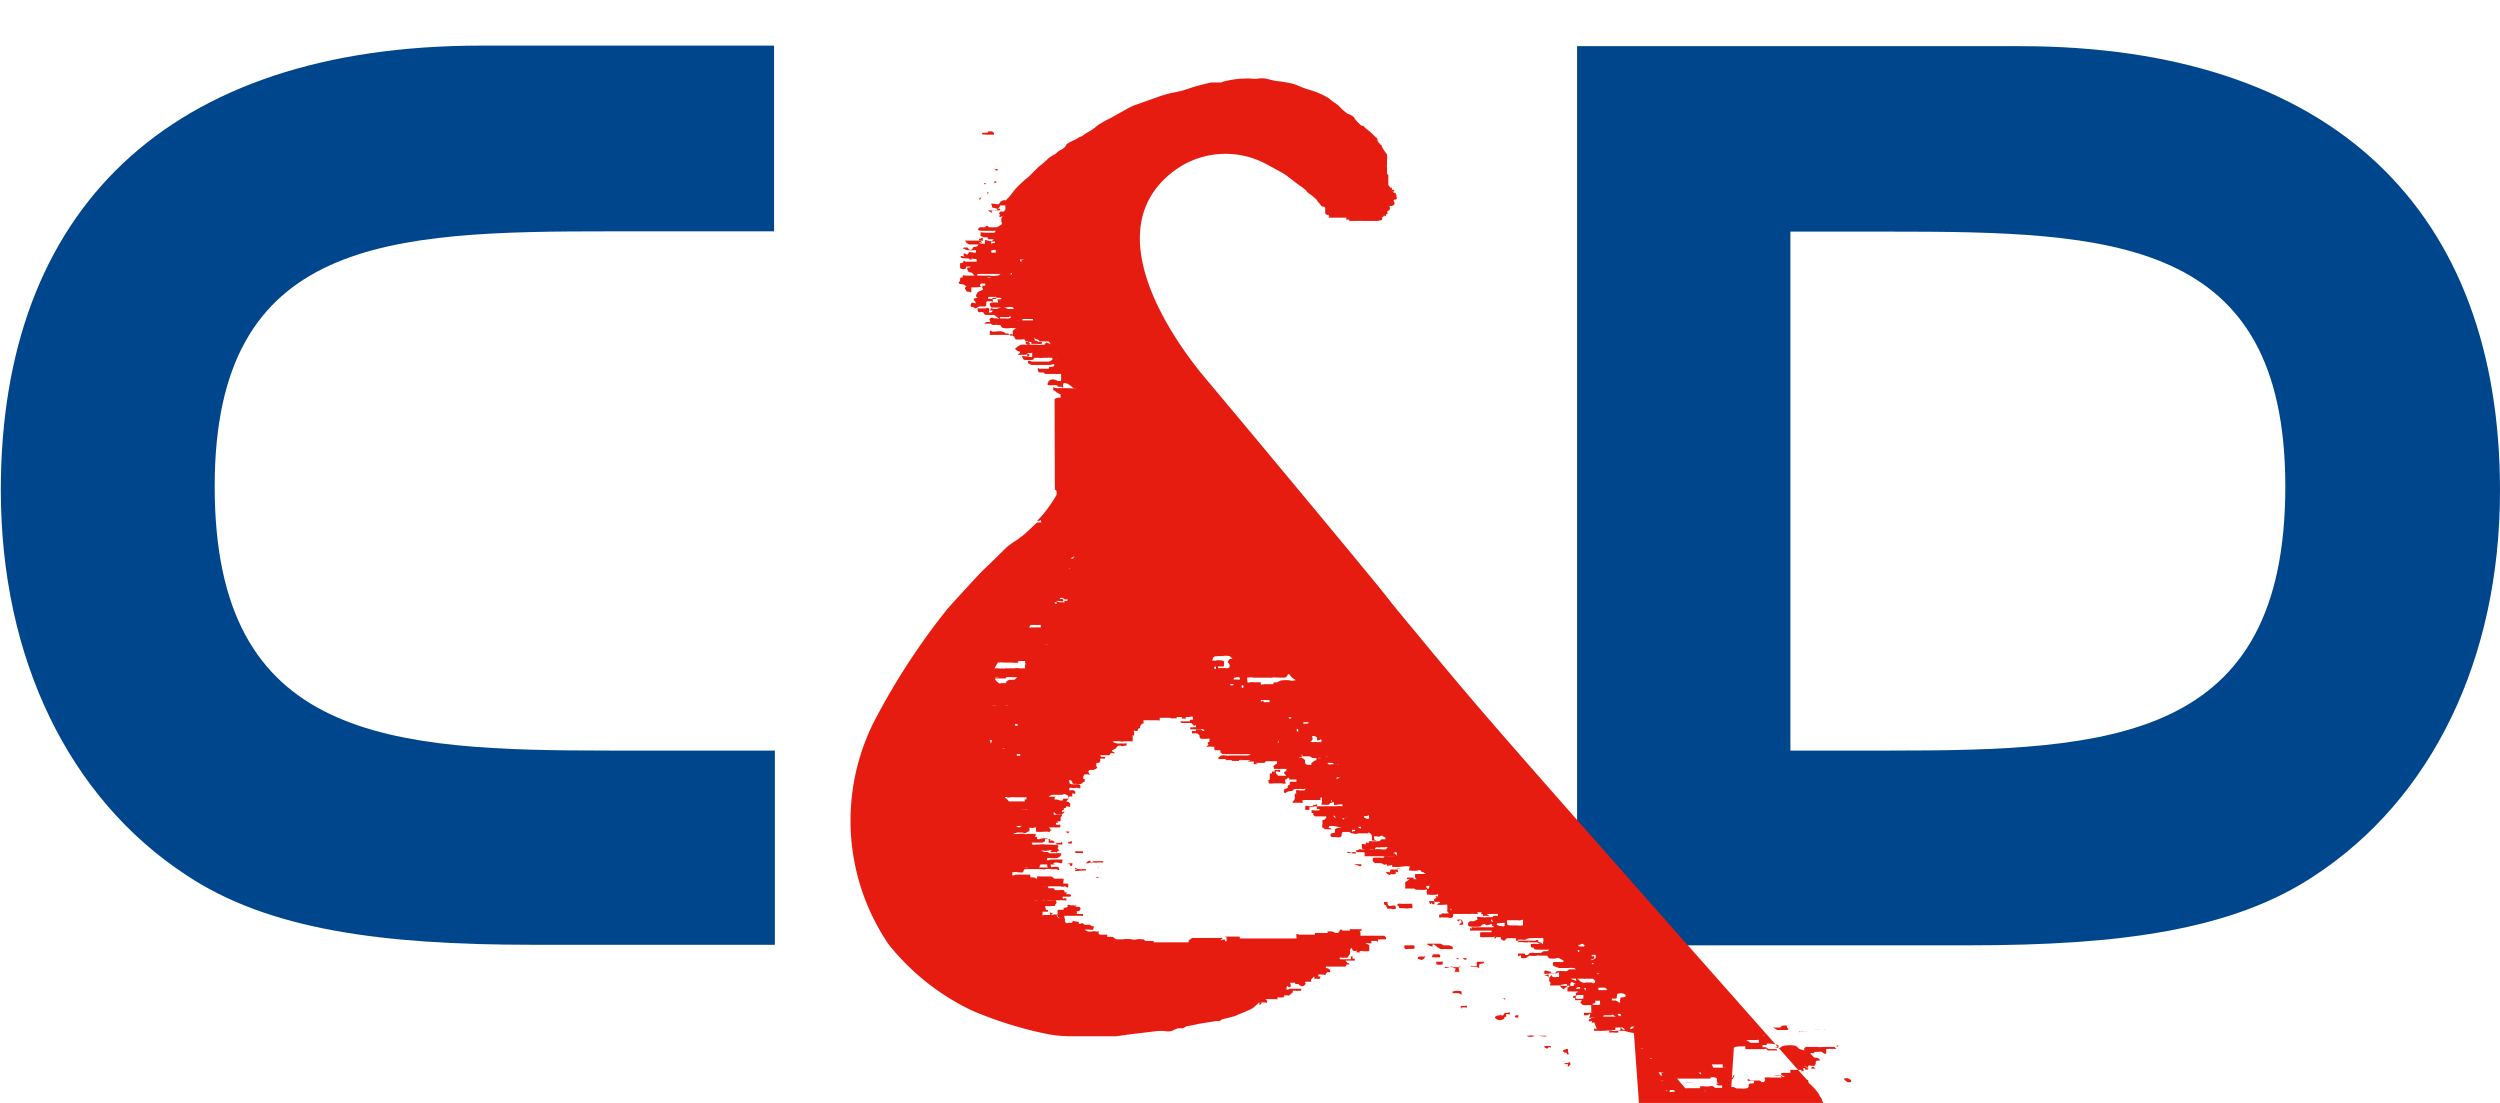 <svg id="图层_1" data-name="图层 1" xmlns="http://www.w3.org/2000/svg" viewBox="0 0 91.53 40.38"><defs><style>.cls-1{fill:#00468c;}.cls-2{fill:#e61c10;}</style></defs><title>logo_l_c</title><path class="cls-1" d="M204.94,142.87v19h3.6c8.14,0,14.52-.35,14.52-9.67,0-9.13-6.38-9.33-14.53-9.33ZM200.87,169l-3.74-3.92v-29h16.21c11.5,0,17.58,6.06,17.58,16.27,0,6.18-2.5,11.29-6.79,14.1-3,2-7.15,2.55-12.63,2.55Z" transform="translate(-139.39 -134.39)"/><path class="cls-1" d="M161.78,161.87c-8.14,0-14.53-.35-14.53-9.67,0-9.13,6.39-9.34,14.53-9.34h5.95v-6.8H157c-11.5,0-17.58,6.06-17.58,16.27,0,6.18,2.5,11.29,6.79,14.1,3,2,7.16,2.55,12.64,2.55h8.91v-7.11Z" transform="translate(-139.39 -134.39)"/><path class="cls-2" d="M199.21,172.21a1.55,1.55,0,0,1-.34-.08h-.17a.3.3,0,0,0-.13,0,.69.69,0,0,1-.2,0,.47.47,0,0,0-.21,0l-.14,0a.15.15,0,0,1-.07,0s-.11,0-.13,0-.07,0-.07,0a0,0,0,0,0,0,0s0,0,0-.06.06,0,.09,0-.08-.22-.07-.24,0,0,0,0h-.1s0,0,0-.05,0,0-.05,0-.07,0-.06-.05.06,0,.08-.06.13,0,.16-.06,0,0,0,0a2.44,2.44,0,0,1,.27,0l0,0h.4s.07,0,.08,0a.05.05,0,0,0,0,0s0,0-.08-.05-.07,0-.08,0l-.13,0s-.11,0-.12,0-.05,0-.06.07-.29,0-.31,0-.14,0-.16,0,0-.09,0-.13,0,0,0,0l-.1.06h-.13s0-.05,0-.09,0,0,0,0,.1,0,.12,0l.08,0h.06a.08.08,0,0,0,.07,0s-.06,0-.06,0,0-.11,0-.13a1.31,1.31,0,0,1,0-.15s-.08,0-.11,0h-.19s-.07-.06-.08-.07-.08,0-.07,0,.06,0,.06-.05l.05-.06s0,0-.05,0-.06,0-.07,0-.1,0-.13,0,0,0,0-.06-.07,0-.08-.05.07-.05.1-.06,0-.06,0-.09.07,0,.08-.06l0,0s-.12,0-.16,0,0,0-.06,0-.06,0-.06,0l-.1,0a.06.06,0,0,1,0-.05.3.3,0,0,1,0-.1s.07,0,.07-.05,0,0,.07,0,.06,0,.09,0,0,0,0,0,0-.05,0-.07,0,0,0,0,0,0,.06,0,0,0-.09-.06-.12.09-.09.11,0,0,0,0a1.36,1.36,0,0,1-.4,0s0,0,0,0-.29,0-.33,0,0-.07,0-.1l-.05-.06s0,0,0-.1-.21-.11-.17-.11a.76.76,0,0,0,.18-.06s0,0,0,0l-.09,0a.22.22,0,0,1-.1,0s0,0,0-.08.15,0,.2,0,0,0,.07.06.15,0,.18-.07a2.17,2.17,0,0,1,.36,0,.22.22,0,0,0,.09-.07s.12,0,.15,0l.11,0s-.05-.05-.1-.05a.72.72,0,0,0-.17,0s-.09,0-.11,0l-.13,0s-.1,0-.11,0-.18-.07-.2-.07a.12.12,0,0,1,0-.15s.16,0,.2,0a.5.5,0,0,0,.16,0s0,0,0-.05l-.14-.08a.12.12,0,0,0-.13,0,1,1,0,0,1-.25,0s-.07-.08-.07-.1,0,0-.06,0h-.13l-.09,0a.13.13,0,0,0-.1,0,1.23,1.23,0,0,1-.28,0s-.08.06-.12.08a.28.28,0,0,1-.18,0s0,0,0-.06-.08,0-.1,0a.09.09,0,0,1,0-.1s.15,0,.21,0,0,.05.08.06.1-.07.13-.08a.52.52,0,0,1,.18,0h.23s0,0,.08-.06a.35.35,0,0,1,.12,0,.19.19,0,0,0,.1-.06h-.31l-.12,0s-.13,0-.13-.05-.09,0-.11-.06a.34.34,0,0,1,0-.1s.07,0,.07,0a.23.23,0,0,1,.12,0h.09s.11,0,.12,0,0-.05-.07-.06-.05,0-.06-.06-.09,0-.11,0-.1,0-.14,0H195s-.08,0-.1,0,0-.07,0-.09,0,0,0,0h-.34s-.07.06-.07.08a.06.06,0,0,1-.07,0l-.08-.05s0,0,0,0a.24.24,0,0,1,0-.07s-.05,0-.07,0-.09,0-.09,0-.05.06-.07.06,0,0,0-.06,0,0-.08,0-.06,0-.06,0l-.07,0s-.07,0-.1,0a.61.61,0,0,1-.17,0c-.06,0-.05,0-.05-.1s0-.06.05-.08h.37l0-.06s.14,0,.18,0,0,0,.06,0h.08a.1.1,0,0,0,.07,0s0,0,0,0-.09,0-.15,0h-.6l-.08,0-.07,0h-.16s-.06,0-.06,0l-.06,0s0,0,0-.06.06,0,.06,0,0,0,0-.06l0,0s0,0-.06,0h-.14s0,0-.05,0l0,0s-.05,0-.06,0,0,0,0,0,0,0,0,0a.08.08,0,0,1,.05,0h.08s0,0,0,0,.07,0,.09,0h.18a.15.15,0,0,0,.08,0s.13,0,.17,0H194l.07,0,0-.05-.05,0s0,0,0-.05a.1.1,0,0,0-.09,0s-.12.05-.16,0-.06,0-.08,0-.05,0-.09.07a1.91,1.91,0,0,1-.41,0c-.05,0-.05-.07-.05-.11s.06-.08.09-.08.11,0,.11,0,.11-.05.13-.05,0-.07,0-.1.12,0,.15,0,0,0,.08,0,.05.05.07,0h0s.07,0,.08,0l.17,0s0,0,.06-.05l.15,0s0,0,0-.07l-.08,0-.12,0s-.09,0-.1,0-.06,0-.1,0,0,0,0,0,0,0,.07.07,0,0-.1,0-.08,0-.07,0,0,0,0,0a.09.09,0,0,1-.05,0,.1.1,0,0,0,0-.06s0,0-.05,0a.15.15,0,0,1,0-.07l-.05,0s0,0-.07,0,0,.05,0,.06l-.13,0a.74.74,0,0,0-.15,0l-.15,0c-.06,0-.11,0-.14,0l-.06,0h-.13l-.13,0c-.05,0,0,.09-.06.13s-.16,0-.17,0-.06,0-.06,0h-.1a.15.15,0,0,0-.08,0,.13.13,0,0,1-.07,0s0-.06,0-.09.1,0,.11-.06h.06a.16.16,0,0,0,.1,0l.09,0,0,0,0,0s-.05-.05-.06-.07,0-.07,0-.11,0-.11,0-.13-.16,0-.19,0-.12,0-.13,0a.07.07,0,0,1,0,0s-.05,0-.07,0,0,0,0,0a.17.17,0,0,0,.06-.06s.06,0,.06-.05h-.07s0,0,0,0h-.06s-.09,0-.09,0,0,0,0,0a0,0,0,0,1,0-.06s0-.05.06-.07,0-.05,0-.07.07,0,.09,0,0,0,0-.06,0,0-.08,0-.15,0-.15,0-.07,0-.08,0a.15.15,0,0,0-.1,0s0,0,0-.06a.11.11,0,0,1,0-.08s0,0,0-.06.07,0,.08,0l.06,0s0,0,0,0,0,0-.06,0,0,0,0-.07,0,0,.07,0,0,0,0,0-.05,0-.06-.05,0,0-.08,0,0,.06,0,.09-.05.05-.09.05h-.29a.19.19,0,0,1-.1-.05,1.2,1.2,0,0,1-.19,0s-.11,0-.13,0,0,0,0-.08,0,0,0,0,0,0,0-.06a.23.23,0,0,1,0-.09s.16-.11.16-.11h.1s0,0,0,0a0,0,0,0,0,0,0h-.05l-.09,0h-.06l0,0a.13.13,0,0,0,0-.06s.17,0,.19,0l.06,0a.14.14,0,0,0,0,.06s0,0,0,0l0,0s0,0,0,0h0l.08,0a2.53,2.53,0,0,1,.34,0s0,0,0,0,.06,0,.08,0h.05a0,0,0,0,0,0,0h.09s0,0,0,0l0,0s-.17,0-.17,0-.11,0-.14,0,0,0-.08,0-.11,0-.11,0-.07,0-.09-.07a.1.1,0,0,0,0,0,.08.08,0,0,1,0-.06s0-.05,0-.06l.09,0s.09,0,.11,0,.06,0,.08,0,.1,0,.11,0-.09-.07-.1-.07-.07,0-.08-.06a.14.14,0,0,0-.11,0,.88.88,0,0,1-.3,0c-.06,0,0-.07,0-.13s-.36,0-.39,0-.06,0-.07,0-.11,0-.11,0-.06,0-.07,0,0,0,0,0,0,0,0-.05-.06,0-.07,0-.05,0-.07,0,0,.05,0,.05-.05-.05-.05-.08-.08,0-.1,0l-.11-.06h-.24s-.06-.05-.07-.08,0-.08,0-.11a1.4,1.4,0,0,1,.36,0s.05,0,.07-.06l.2,0,.05,0,.14,0s0,0,0,0a3.25,3.25,0,0,0-.37,0,.65.65,0,0,1-.14,0h-.23l-.08,0-.07,0h-.13l-.1,0s0,0,0-.07a.08.08,0,0,1,0,0s0-.06,0-.08.05,0,.05,0-.1,0-.13,0-.08,0-.09,0l-.07,0s-.08,0-.07-.05.09,0,.09-.05a.2.2,0,0,1,.1,0s.08,0,.08,0,.17,0,.2,0a.21.21,0,0,0,.15,0,1.43,1.43,0,0,1,.36,0s.08,0,.09,0,.08-.05.08-.08-.09,0-.14,0-.09,0-.12,0a.25.25,0,0,1-.13,0s-.06,0-.07.07a1.54,1.54,0,0,1-.43,0c-.06,0-.05-.12-.05-.17s.12,0,.14,0,0,0,0-.05.09,0,.11,0,0,0,0,0v-.07a.11.11,0,0,1,0,0s.13,0,.13,0l0,0h0l.07,0s0,0,0,0h.17a.1.1,0,0,0,.08-.07s.15,0,.16,0,0,0,0-.05,0,0-.08-.06-.09,0-.12,0a.13.13,0,0,1-.11,0s-.07,0-.1,0,0,0,0,.08.09.05.08.07-.16,0-.16,0,0,0,0-.05a0,0,0,0,1,0,0s0-.05,0-.06a.2.2,0,0,1,0-.08s0,0-.07-.07-.06,0-.06,0-.25,0-.28,0l-.09,0a.27.27,0,0,1-.2,0l-.06,0-.06-.05h-.22c-.07,0-.06.06-.07.11a.07.07,0,0,1-.07.08.28.28,0,0,1-.13,0l-.13,0s-.08,0-.08-.08.13-.07.16-.08a.27.27,0,0,0,0-.12s.07-.06.12-.06.12,0,.12,0-.18-.06-.29-.07-.17,0-.17.05.07,0,.09.07,0,0-.06,0h-.17s-.06-.05-.09-.06,0-.11,0-.16a.42.42,0,0,1,0-.12s.07,0,.07,0a.09.09,0,0,1,.06-.06.08.08,0,0,0,0-.07s-.1,0-.13,0l-.28,0a0,0,0,0,1,0,0s0,0-.05-.05,0,0,0-.08.1,0,.11,0,0,0,0,0l0,0-.1,0a.13.13,0,0,1-.08,0s0-.07,0-.09.06,0,.08,0l.09,0h.06l.06,0s0,0,0,0a.43.43,0,0,0,0-.05l0,0s.05,0,.06,0,0,0,0,0l-.08,0h-.15s0,0,0,0a.18.18,0,0,1,.07,0s0,0,0-.07-.12,0-.12,0h-.15s0,.08,0,.1,0,0,0,0,0,0,0,0h-.08l-.07,0s0-.09,0-.13.13,0,.15,0,.08,0,.09,0l.13,0,.1,0,.07,0h.1l.08,0,.06,0s.25,0,.26,0h.09a.87.87,0,0,1,.23,0s0,0,0-.05-.22,0-.23,0-.08,0-.08,0,0,0,0-.07-.09,0-.12,0,0,0-.07.06a1.29,1.29,0,0,1-.25,0c-.05,0,0-.06,0-.08l0-.07s0,0,0-.05,0,0,0-.06h-.05s0,0,0,0a.13.13,0,0,0,0,.09s-.13,0-.15,0,0,0,0,0,0,0-.05,0h-.23s-.07,0-.1,0-.05,0-.06,0a.12.12,0,0,1-.07,0s0,.08,0,.1-.07,0-.07,0-.09,0-.09,0h-.18c-.07,0,0-.06,0-.06a.18.18,0,0,0,.05-.08.46.46,0,0,0,0-.14s0-.06.05-.06,0,0,0-.06l0-.05a.18.18,0,0,1,.14,0,1.06,1.06,0,0,1,.14,0s.05,0,.06-.05-.06,0,0,0-.05,0-.08,0-.06,0-.06,0a.16.16,0,0,0-.1,0s0,0-.08,0a.15.15,0,0,0-.16.07s-.16,0-.23.06-.08-.07-.08-.09.12-.08.14-.08,0-.06,0-.07.07-.05.08-.06,0,0,0-.05h0a0,0,0,0,1,0-.05s0,0,.06,0h.08l.06,0,.05,0a.19.19,0,0,1,0-.08s0,0,0,0,.07,0,.07,0-.06,0-.06,0h-.17l-.11,0s0,0,0-.06a0,0,0,0,0-.05,0,.18.18,0,0,1-.08.06c-.05,0,0,.11,0,.14s-.13,0-.16,0l-.1,0s-.12,0-.17,0a.52.52,0,0,1-.19,0,.29.29,0,0,1,0-.09s-.05,0-.05,0l.09-.05a.18.18,0,0,1,0-.06.15.15,0,0,0,0-.06s0,0,0,0v-.1a.16.16,0,0,1,.08,0s0-.05,0-.07a.06.06,0,0,1,.06,0H186s.06,0,.06,0a.11.11,0,0,1,0-.06s0,0,.05,0,0,0,0,0h.12a.49.49,0,0,1,.11,0s-.06,0-.08,0,0,0,0,.05-.09,0-.14,0,0,.09,0,.1.05,0,.05.06h.09l.14,0a.12.12,0,0,0,.08,0s-.08-.08-.08-.11.08-.06.09-.08,0,0,0,0,0,0,0,0,0-.06,0-.06,0,0,0,0-.19,0-.23,0a.19.19,0,0,1-.1,0l-.13,0,0-.07s-.05,0,0-.05.1-.06.12-.08,0,0,0,0a.11.11,0,0,1,0-.08s0,0-.06,0,0,0,0,0l-.07,0s-.13,0-.14,0-.09,0-.12,0a.09.09,0,0,0-.07.06s-.05,0-.07,0h-.19s0,0-.05,0,0,0,.06.05,0,0,0,0l0,0s-.11,0-.14,0,0-.05,0-.07a.31.31,0,0,1,0-.08s.13,0,.13,0l0,0s.05,0,.06,0,0,0,0,0l-.07,0s0,0,0,.05-.1,0-.12,0-.07,0-.07,0,0,0,0,0l-.17,0s0,0,0,0l.11-.05.06,0H185s0,0,0,0l-.11,0-.06,0s-.06,0-.08,0l-.08,0v0h0l-.06,0h-.09c-.05,0-.05,0-.05,0h-.1s-.09,0-.1,0,0,0,0-.06l0-.05.17,0s.14.08.15.08l.11,0,.1,0a.14.14,0,0,0,.08,0s-.06,0-.07,0-.06,0-.06,0,0,0,0,0a0,0,0,0,0,0,0s0,.06,0,.06l-.26,0s0,0,0-.07,0,0,0,0-.06,0-.08,0H184s0,0,0-.05l.09-.08a.74.74,0,0,1,.17,0l0,0h.05a.08.08,0,0,0,.07,0h.21l.09,0h.4a.19.19,0,0,0,.1-.05s-.06,0-.09,0-.05,0-.06,0l-.07,0h-.1a.13.13,0,0,1-.08,0l-.07,0,0,0h-.1l-.13,0s-.05,0-.05,0h-.15l-.13,0a.24.24,0,0,0-.08-.06s0-.07,0-.08-.12,0-.16,0-.06,0-.06-.07,0-.05,0-.06l-.07,0a.63.63,0,0,0-.17,0c-.07,0-.06,0,0-.05s0,0,0-.08,0,0,.06-.06l0,0s0-.08,0-.1-.08,0-.1,0h-.19a.08.08,0,0,1-.07-.07.08.08,0,0,1,0-.05l-.08-.08s0,0-.07,0l-.13,0s0-.06,0-.08.12,0,.14,0,0,0,0-.06h.09l.09,0,.08.05h.05s0-.05-.05-.06a.12.12,0,0,0-.07,0h-.28s-.1,0-.11,0a.14.14,0,0,1,0-.07s.07,0,.08,0a.33.33,0,0,1,.13,0s0,0,0-.06,0,0-.07,0l-.11-.1h-.2l-.08,0h-.06a.12.12,0,0,1-.06-.06s0,0,0,0h-.07l-.06,0s-.05,0,0,0,0,0,0,0,.05,0,.05,0h.14s.05,0,.06,0h.13s0,0,.05,0a0,0,0,0,0,0,0h.06s0,0,0,0,0,0,0,0a.07.07,0,0,1,0-.06s.08,0,.1,0,0-.06,0-.1-.11,0-.13,0a.06.06,0,0,1-.05,0s-.05,0-.07,0,0,.05,0,.06,0,0,0,0l0,0a0,0,0,0,1,0,0s0,0,0,0v0l-.06,0-.09,0h0s0,0,0-.06l0,0v0s0,0,0,0l-.05,0h-.14s0,.05,0,.05-.09,0-.09,0l-.06,0s0,0,0,0l0,0-.05,0h0a.2.2,0,0,1,0,0s0-.07,0-.07l0,0,.07,0s0,0,0,0,0,0,0,0,0,0,0,0l-.05,0s0,0,0,0l0,0s0,0,0,.05-.05,0-.07,0h-.09a.07.07,0,0,1,0,0h-.19a0,0,0,0,1,0,0h-.08l0,0,0,0s0,0-.06,0a.13.13,0,0,1-.09,0s0,0,0,0h-.11l0,0,0,0v0s.06,0,.06,0a.07.07,0,0,1,0,0l.12,0s0,0,0,0,.06,0,.07,0,0,0,0,0h0l0,0s0,0,0,0,0,0,0,0,0,0,0,0,0,.07,0,.09-.09,0-.1,0,0,0,0,0,0,0,0,0,0,0,0,0l-.05,0s0,0,0,0a.07.07,0,0,1,0,0s0,0,0,0a.15.15,0,0,1,0,0h-.17a0,0,0,0,0,0,0h-.27a.1.1,0,0,0,0,.07s0,0,0,0h0l0,0v.05h-.05s-.09.09-.08.12,0,.05-.05.06,0,.05-.05.08-.07,0-.11,0,0,.08,0,.1-.07,0-.07,0h.06s0,.06,0,.08,0,0,0,0,0,0-.05,0,0,0,0,.05,0,.15,0,.16-.11,0-.13,0l-.13,0s0,0-.06,0a.23.23,0,0,1-.14,0,2.37,2.37,0,0,0-.24,0c-.1,0,.08.08.14.08h.26s0,0,.07,0,0,0,0,.08,0,0,0,0l-.09,0a.1.1,0,0,1-.12,0s0,0-.06,0-.1.08-.13.11,0,0-.1.05.08.08.07.11-.06,0-.11,0-.07.07-.08.08h-.08l-.09,0h-.13c-.09,0,0,.05,0,.06s.05,0,.05,0h.08s.07,0,.07,0-.07,0-.08.06,0,0-.07,0-.1,0-.09.06a.08.08,0,0,1-.07.1c-.07,0-.07,0-.07.07s0,.05-.07.06,0,0,0,0,0,0,0,0,0,0,.07,0,0,.08,0,.08l-.1.05h-.14c-.06,0-.06.12,0,.16s-.06,0-.09,0-.06,0-.09,0-.06.08-.06.12,0,.05.05.06,0,0,0,.07-.07,0-.07.05,0,0-.06.05a.4.4,0,0,1-.15,0l-.11,0a.06.06,0,0,1-.06-.08c0-.05,0,0,0,0l-.05-.05s0,0,0,0,0,0-.06,0,0,0,0,.06.06.08.06.08l0,0,.06,0a.23.23,0,0,0,.11,0s0,0,0,0,.05,0,.06,0,.09,0,.11.05,0,.06,0,.09-.06,0-.09,0a.12.12,0,0,0-.09,0s-.07,0-.09,0a.31.31,0,0,0-.13,0s0,.06,0,.08.06,0,.1,0,0,0,0,0l.06,0,.06.06s0,0,0,.05-.11,0-.11,0a.5.5,0,0,0,0,.12s-.09,0-.1,0l-.06.05s0,0,0,0,0,0,0,.07,0,0,0,0a.14.14,0,0,0-.06.07s.06,0,.07,0,.05.06.07.07a.09.09,0,0,1,0,.05s0,0,0,0,0,0,0,.05-.08,0-.12,0,0,0-.05.06a.07.07,0,0,1-.06,0s0,.07,0,.07-.07,0-.07.06.05,0,.08,0,0,0,0,.05a.12.12,0,0,0-.07.06s-.14,0-.18,0-.1-.06-.13-.09,0,0,0,0,0,.09,0,.1-.16,0-.19,0,.06,0,.06,0h.14l.1,0h.12s.06,0,.07,0a.09.09,0,0,1-.05.09s0,0,0,0a.17.17,0,0,1,0,.09c0,.07,0,.06-.09.06s0,0,0,.06,0,0,0,0a.11.11,0,0,0-.08,0s0,.05,0,.06a.53.53,0,0,0,.16,0s0,.08,0,.1a1.51,1.51,0,0,1-.26,0,1.32,1.32,0,0,1-.16,0s0,0,.05.05,0,0,0,.05a0,0,0,0,0,0,0,.08.08,0,0,1,.07,0s-.06,0-.09.06,0,0-.08,0-.07,0-.12,0-.05,0,0,0,0,0,0,0a1.51,1.51,0,0,1-.3,0s0-.12,0-.15,0,0-.06,0a.32.32,0,0,1-.18,0s0,.11,0,.13-.05,0-.11.05-.07,0-.21,0-.08,0-.13,0l-.15.05a.85.85,0,0,0,.22,0,1,1,0,0,1,.2,0,.12.12,0,0,0,.11,0h.27c.07,0,0,.11,0,.11l.08,0s0,0,0,.06.15,0,.17,0a.44.44,0,0,1,.18,0c.09,0,.08.07.07.13s.23,0,.28.05,0,.05.05.06a.06.06,0,0,1,0,.1s0,.05.05.08,0,0-.07.07,0,0-.09,0a.27.27,0,0,1-.16,0s0,0,.06-.05,0,0,0,0a.16.16,0,0,0-.13,0,.56.56,0,0,1-.2,0h-.14c-.05,0,0,0,.08,0a.31.31,0,0,0,.12.05s.07,0,.11,0l.07.05s.16,0,.22,0a1.62,1.62,0,0,1,.19,0c.06,0,0,.07,0,.1a.47.47,0,0,1-.12.07,1,1,0,0,1-.3,0c-.08,0-.07,0-.08.06s.12,0,.15,0h.21c.06,0,.06,0,.09,0s.09,0,.11,0,0,.05,0,.11-.1,0-.18,0h-.09a1.11,1.11,0,0,1-.2.07s-.18,0-.26,0-.07,0-.09.05,0,.06-.06.06l-.09,0a.43.43,0,0,1-.16,0l-.1,0a.32.32,0,0,0-.14,0s0,0,.07,0l.06,0h.2c.05,0,0,0,.08,0s.09,0,.11,0l.06,0a.21.21,0,0,1,.07,0s.07,0,.11,0,0,0,.06,0,0,0,0-.06,0-.05,0-.05v-.06s0,0,0,0,.06,0,.11,0a.47.47,0,0,1,.19.06s-.13,0-.16,0,0,.06,0,.09.06,0,.08,0a.31.31,0,0,1,.14,0c.06,0,.05,0,.08.08s-.08,0-.13,0a.63.63,0,0,1-.19,0,.54.54,0,0,0-.18,0,.22.22,0,0,1-.13,0s0,0-.06,0-.07,0-.09,0,0,0-.07,0h-.29c-.07,0-.07,0-.11,0s-.07.11-.08.12-.11,0-.16,0a.56.56,0,0,0-.23,0s0,0,0,.08.11,0,.14,0,.08,0,.14,0h.32c.06,0,.06,0,.06.07s.14,0,.19.06.06,0,.06-.06a.9.9,0,0,1,.18,0s.08,0,.08,0h.24c.06,0,.11.08.16.08s0,0,0,0,.09,0,.13,0,0,0,.07,0,.07,0,.1,0,0,.1,0,.13,0,.05,0,.05l.1,0,.08,0s0,0,0,.1-.07,0-.14,0a.13.13,0,0,1-.13,0s-.12,0-.12,0h-.46s-.06,0-.07,0,0,0,0,0a.74.74,0,0,0,.16,0c.05,0,0,.07.05.07s.05,0,.05,0,.07,0,.11,0,.06.07.06.07.07,0,.06,0,0,0,0,0h.12a.49.49,0,0,1,.14,0s.09.07,0,.08h-.25c-.07,0,0,0,0,0h.21s.09,0,.14,0,0,0,0,.07,0,0,0,0l.14,0a.05.05,0,0,1,0,.09s-.06,0-.07,0-.05,0-.07,0l-.12,0s-.05,0,0,.06,0,0,.06,0l.06,0s0,0,0,.07,0,0-.06,0h-.63a.23.23,0,0,1-.11,0,.09.09,0,0,0-.09,0,.38.38,0,0,1-.17,0s-.06,0-.12,0,0,0,0,0a.53.53,0,0,0,.18,0,.5.5,0,0,1,.17,0,2.62,2.62,0,0,0,.41,0c.06,0,.06.08.06.1s-.05.06-.05.06,0,0,0,.05l-.08,0a1,1,0,0,1-.25,0c-.07,0,0,.13,0,.14s.08,0,.07,0,0,0-.06,0,.05,0,.05,0a.06.06,0,0,1,0,.07s-.06,0-.07,0,0,0-.07,0l-.05,0s0,.07,0,.07,0,0,0,.05,0,0,.07,0l.08,0s.08,0,.12,0,0,0,0-.07,0,0,.06,0,.05,0,0,.05.07,0,.1,0a.45.45,0,0,0,.12,0s0-.06,0-.12,0-.05.07-.05.13,0,.15,0,0,0,0-.05.08,0,.14-.06,0,0,0-.05.12,0,.16,0a.1.1,0,0,1,.07,0l.12,0s0,0-.07.05,0,0,0,0h.13a.07.07,0,0,1,.07.07.11.11,0,0,1-.07.09s-.09,0-.12,0-.09,0-.09,0,.09,0,.14,0,0,0,0,0l0,0,0,0a.32.32,0,0,1,0,.1s-.05,0-.05,0l-.11,0s0,0,0,0l0,0h.3l.09,0s0,0,0,0,0,.06,0,.07-.07,0-.1,0h-.1s0,0,0,0l-.07,0s-.05,0-.05,0l-.08,0h-.22c-.09,0-.05,0-.06,0s0,0,0,.05,0,0,0,.06,0,0,0,0-.06,0-.06,0a.14.14,0,0,0-.07,0h-.06l0-.06s0,0,0,0l-.05,0v-.06h-.06l0,0s-.06,0-.06,0l0,0h-.3a.07.07,0,0,0,0,0h.16l.08,0a.43.43,0,0,1,.13,0s0,0,.05.06.09.05.09.05h.17s0,0,0,.08.07.08.07.08H178a.14.14,0,0,0,.05,0h.09l.08,0,.1,0s.05,0,.05,0a.26.26,0,0,0,.13,0,.11.11,0,0,1,.09,0s.07,0,.07-.05.08,0,.13,0,.1,0,.1.06.08,0,.12,0a.09.09,0,0,1,.08.06s.09,0,.13,0a.11.11,0,0,1,.08,0s0,0,0,0a.13.13,0,0,0,.11.05c.06,0,0,.09,0,.12s-.15,0-.19,0-.07,0-.09,0,0,.05.08.07.15,0,.18,0a.18.18,0,0,1,.1,0,.35.35,0,0,0,.12,0c.05,0,0,0,0,.06s.08.06.12.06l.09,0s.08,0,.1,0,0,.08,0,.08h.11l.1,0a0,0,0,0,1,0,0s.1.09.14.09h.24a1,1,0,0,1,.31,0,.33.33,0,0,0,.19,0,.61.61,0,0,1,.18,0h.07s0,0,0,0,.05.06.07.06l.09,0h.21s0,.05,0,.05l.06,0h.24l0,0,0,0h.1l.11,0h0l0,0h0v0s.09,0,.11,0h.1l0,0h0l.18,0a0,0,0,0,0,0,0s.09,0,.11,0a0,0,0,0,1,0,0l0,0h.18l.09,0s0,0,0,0,0-.05,0-.06.12-.09.12-.1l0,0s.1,0,.1,0l.05,0s0,0,0,0H184l.08,0a.07.07,0,0,0,0,0s0,0,0,0,0,0,0,0a.11.11,0,0,1,.07,0s0,0-.05.06.05,0,.06,0l.08,0s0,.06,0,.06,0,0,0,0v0l0,0s0,0,0,0l.06,0,0,0v-.05s0,0,0,0,0,0,0-.06,0,0-.06-.06,0,0,0,0,0,0,0,0h.2l.07,0s.06,0,.06,0h.21s0,0,0,.07,0,0,0,0h.15a0,0,0,0,0,0,0s.1,0,.11,0,0,0,0,0,0,0,0,0,0,0,.07,0,0,0,0,0h.11l0,0h.15a.14.14,0,0,1,0,0H186s.06,0,.06,0,0,0,0,0,.05,0,.07,0l0,0s0,0,0,0h.05l0,0v0h0l0,0h0l0,0h.09a0,0,0,0,0,0,0h.09v0h.14v0h0s0,0,0,0l0,0s0,0,0,0l0,0,0,0h.11s0,0,0,0,0,0,0,0,0,0,0,0h.06s0,0,.06,0,0,0,0,0,.1,0,.12,0,0-.09,0-.14.09,0,.11,0,0,0,0,0,.08,0,.09,0l.05,0a.08.08,0,0,1,0,0l.07,0s0,0,0,0v0h-.05s0,0,0,0a0,0,0,0,1,0,0s.24,0,.26,0l.06,0,.09,0s0,0,0,0v-.06a0,0,0,0,1,0,0H188s0,0,0,0-.05,0-.06,0,0,0,0,0,0,0,.06,0,0,0,0,0a.09.09,0,0,1,0-.06s0,0,0,0l.09,0s.13,0,.17.05a.3.3,0,0,0,.13,0s0,0,.05-.08.1,0,.1,0h0a.05.05,0,0,0,0,0s0,0,0,0,0,0,.07,0l.06,0s.06,0,.08,0h.06s0,0,0,0,0,0,0,0,0,0,0,0a0,0,0,0,1,0-.05s0,0,.08,0,.05,0,.05,0,.08,0,.12,0h.1l.08,0s0,.06,0,.06,0,0-.05,0l-.05,0s0,0-.06,0,0,0,0,0,0,0,0,0,0,0,.06,0a.07.07,0,0,1,.06.05s0,.08,0,.08,0,0,0,.05-.05,0-.07,0l-.08,0H189l-.1,0c-.07,0,0,0,.05,0l.07,0,.1,0a.31.31,0,0,0,.11,0,.07.07,0,0,1,0,0s.06,0,.07,0,.1,0,.12,0,0,0,0,0,.05,0,.05,0,.07,0,.09,0l0,0a.08.08,0,0,1,.05,0H190s.05,0,.07,0,0,0,.06.06a.07.07,0,0,1,0,.07s-.05,0-.08,0,0,0,0,0,0,0,0,0-.13,0-.13,0a.1.1,0,0,1-.08,0s0,0,0,.06-.05,0-.06,0-.05,0-.1,0,0,0-.06,0,0,.08,0,.08,0,0,0,0a.33.33,0,0,1-.14,0s0,0,0,0,0,0,0,0h-.3s0,0,0,0h.11l.08,0s.15.06.15.08,0,0,0,0l0,0s0,.07,0,.11a.29.29,0,0,1,0,.1.65.65,0,0,1-.24,0s0,0-.08,0,0,.05,0,.05-.11,0-.14,0,0,0,0-.05,0,0-.07,0a.06.06,0,0,0-.06,0,.22.22,0,0,0-.08,0,.07.07,0,0,1-.06,0s0,0,.07,0h.07s-.05-.1-.05-.12,0,0,0,0a.08.08,0,0,1,0,0l-.06.06,0,0a.15.15,0,0,0,0,.07.32.32,0,0,0,0,.08.78.78,0,0,1-.1.15.23.23,0,0,1-.11,0,.15.15,0,0,1-.09,0l0,0s0,0-.06,0,0,.06,0,.06l0,0a1.47,1.47,0,0,0,.21,0s0,0,.06,0,0,0,0,0,0,0,0,0,0,0,0,0l.12,0s0,0,0-.05,0-.05,0-.06h.06s0,.08,0,.09,0,0,0,0h.09s.05,0,.05,0l.07,0s0,0,0,0,0,0,0,0h-.13s0,0,0,.07a0,0,0,0,1,0,0s0,0,0,0,0,0,0,0,0,0,0,0h-.06s0,0,0,0,0,0-.06,0h-.22s0,0,0,0h0s.05.06.07.08.07,0,.07.06h-.11s-.07,0-.08,0,0,0,.06,0,0,.06,0,.08l-.07,0s0,0,0,0,0,0-.06,0,0,0,0,0,0,0,0,0H188s0,0-.05,0,0,.06,0,.06H188l.09.06s0,.06,0,.08-.05,0-.08,0-.09.06-.08.09-.08,0-.12,0-.14,0-.15,0,0,.06,0,.07,0,0,.05,0,0,.07,0,.08a.13.13,0,0,1-.1,0s-.07,0-.1,0,0,0,0,0,0,0,0-.06-.08.07-.11.08,0,.08,0,.09,0,0-.14,0-.09.06-.06.07,0,0-.06.07-.18,0-.2-.05h-.13s0,0,0,0,0,0,0,0v-.05s-.14,0-.17,0,0,.05,0,.05a.13.13,0,0,1,0,.09s-.06.05-.09,0-.06,0-.06.08.11,0,.13,0h.28l0,0,0,0h.13a.14.14,0,0,1,0,.07s0,0-.07,0a.38.38,0,0,1-.15,0h-.09s0,0,0,.05,0,0-.06.06l0,0-.06.06a.11.11,0,0,1-.08,0s0,0,0,0,0,0,0,0l-.07,0-.07,0s-.07,0,0,0,0,.06,0,.08,0,0,0,0h-.15s0,0,0,0,0,0,0,0-.06,0-.07,0,0,0,0,.06,0,0-.05,0a0,0,0,0,0,0,0s0,0,0,0,0,0-.06,0,0,0-.1,0-.06,0-.06,0-.08,0-.1,0h-.07s0,0,0,0l.06.06s0,0,0,.06,0,0-.07,0a.06.06,0,0,1-.06,0h-.08c-.06,0,0,0,0,0l0,.05a.25.25,0,0,1-.07.05s0-.08,0-.1-.14.13-.23.2-.57.25-.62.28-.48.13-.51.14a.32.32,0,0,0-.1.07.53.53,0,0,0-.18,0l-.61.1a3.68,3.68,0,0,1-.41.08s-.13.08-.16.08a.88.88,0,0,0-.17,0,2.29,2.29,0,0,0-.23.1.59.59,0,0,1-.23,0,2,2,0,0,0-.3,0l-1,.12-.5.07c-.09,0-.32,0-.4,0l-.17,0h-.33l-.39,0-.39,0s-.42,0-.83-.08a14.3,14.3,0,0,1-2.76-.86,8.67,8.67,0,0,1-3.06-2.43,8.06,8.06,0,0,1-.56-8.09,25.12,25.12,0,0,1,2.72-4.19c.11-.13,1.27-1.4,1.35-1.46s.75-.74.86-.83a3.42,3.42,0,0,1,.33-.23c.09-.05.06-.06.12-.09a2.66,2.66,0,0,0,.31-.26l.19-.18.12-.11s0,0,0,0,0,0,0,0l.07,0a.14.14,0,0,1,.07,0c.06,0,0,0,0-.06s-.05,0-.06,0-.06,0-.08,0l0,0,.17-.18a5,5,0,0,0,.54-.77.28.28,0,0,0,0-.13s0-.05-.06-.06L178,149h0a.43.43,0,0,1,.12-.05s.1,0,.1,0,0-.1,0-.12,0,0,0,0l-.13-.06a.56.56,0,0,0-.14-.1s0,0,0-.07.07,0,.1,0l.26,0s.16,0,.2,0a1.33,1.33,0,0,0,.31,0c.08,0,.13,0,.12,0s-.2,0-.24,0a.23.23,0,0,1-.09-.07l-.13-.09c-.05,0-.13-.06-.16,0s0,.05,0,.11-.06,0-.08,0l-.09,0a.17.17,0,0,1-.08-.06s-.15,0-.16,0a.24.24,0,0,1-.13,0c-.08,0,0-.12,0-.14a.2.2,0,0,1,.16-.07.38.38,0,0,1,.18.06l.12,0,0,0a.32.32,0,0,1,0-.08l0-.07s0-.08,0-.11,0,0,.06,0,.08,0,.09,0-.15,0-.17,0,0,0-.06,0l-.16,0h-.07l-.11,0h-.1l-.07,0s-.05-.05-.05-.05l-.13,0s-.06,0-.08-.08,0,0,0-.06,0,0,.08,0h.12l.08,0s.09,0,.11,0,0-.08.05-.07.17,0,.16-.07-.09,0-.15,0-.06,0-.09,0h-.19s-.08,0-.11,0h-.1l-.11,0s-.08,0-.09,0l-.12-.06s0,0,0-.06.13,0,.17,0,.06,0,.11,0l.19,0c.05,0,.12,0,.14,0s.13,0,.15,0a.5.5,0,0,0,.13-.07v-.07h-.09a.11.11,0,0,0-.08,0h-.18a.37.37,0,0,1-.15,0s-.13,0-.15,0,0,0-.06.07a1,1,0,0,1-.34,0s-.06-.09-.06-.12.13,0,.16,0,.1,0,.11-.06-.14,0-.14,0l-.09,0-.08,0a.34.34,0,0,1-.12,0s0,0,.07-.06-.08-.08-.08-.08a.57.57,0,0,1-.09-.08s0,0,.07-.06a.65.65,0,0,1,.16-.09l.11,0h.38s.06,0,.09,0a.39.39,0,0,0,.16,0s.07,0,.1,0,0,0,.06-.06,0,0,.08,0l.11.05s.06,0,0,0l-.05-.05s0-.06-.06-.06-.05,0-.07,0-.09,0-.09,0h-.11l-.05,0s0-.05-.07-.07-.05,0-.09-.05,0,.07,0,.09,0,0,.06,0l.07.05.06,0s0,0,.05,0,0,.06,0,.07a.35.35,0,0,1-.15,0l-.13,0-.09,0s0-.07,0-.07l-.08,0a.34.34,0,0,0-.1,0s-.07-.07-.07-.09-.08,0-.1,0l-.2,0c-.05,0-.08-.11-.08-.11s-.06,0-.06-.06-.12,0-.17,0H176l-.23,0s-.13,0-.14,0,0-.05,0-.05,0,0,0-.07.08,0,.09,0h.13a.61.61,0,0,1,.24,0,.57.57,0,0,1,.15.08.06.06,0,0,1,.08,0,.19.19,0,0,0,.07.07h.08s0-.13,0-.17,0,0,.05-.05a.16.16,0,0,1,.12-.06s.11,0,.11,0-.16,0-.21,0l-.15,0a.89.89,0,0,1-.27,0,.15.15,0,0,1-.1-.11s-.05,0-.08,0a.33.33,0,0,0-.15,0s-.11,0-.12-.05l0,0h-.17s-.08,0-.08,0l.08-.06s.23,0,.24,0l.1,0-.2,0s0-.06,0-.06l0,0s-.06,0,0-.07.14,0,.17,0a.2.2,0,0,1,.1,0,.06.06,0,0,0,.07,0s.14,0,.16,0l.1,0a.08.08,0,0,0,.07,0s.09,0,.09-.05-.09,0-.09,0H176s0,.08,0,.08-.18-.14-.21-.16h-.15l-.16,0a.13.13,0,0,1-.09-.1s.08-.05.08-.05v0h0l0,.05h-.09a.28.28,0,0,0-.13,0c-.06,0-.06-.06-.07-.09s0-.06.05-.05.07,0,.09,0,.11,0,.15,0a.1.1,0,0,1,.12,0,.16.16,0,0,1,0,.15s0,0,.06,0,.07-.05.08-.07,0,0-.07,0,0,0,0-.06.07,0,.1,0,.09,0,.12,0a1.09,1.09,0,0,1,.23-.06,1,1,0,0,1,.18.06s.07,0,.08,0,.11,0,.11,0,.06,0,0-.05-.27,0-.3,0l-.11,0h-.38s-.06-.07-.06-.1,0-.06.05-.08a.82.82,0,0,1,.23,0c.05,0,0-.1,0-.12s0,0,.07,0,.07,0,.07-.05a1.53,1.53,0,0,0-.31,0c-.05,0,0,.06,0,.06s0,0,0,.06,0,0-.06,0l-.06,0a0,0,0,0,1-.06,0s-.06,0-.06.05,0,0,0,.08a.06.06,0,0,1-.05.06h-.21s-.11.07-.13.07a.11.11,0,0,1-.08-.05l-.08,0a.1.1,0,0,1,0-.13c0-.06.16,0,.16,0l0-.05s-.06-.06-.07-.1.1-.05.1-.05,0,0,0,0h.19l-.14,0s-.09-.06-.07-.09a1.33,1.33,0,0,0,.06-.12s.11-.06.17-.08,0-.07,0-.1-.18,0-.21,0h-.19s0,.09,0,.1,0,0,0,.06-.06,0-.08,0l-.08,0a.63.63,0,0,1-.07-.12s0-.06.06-.07,0,0,0,0,0,0,0,0l-.12-.08s-.16,0-.17-.05.05-.06.05-.06l0,0s0-.07,0-.07,0-.09.06-.07.42,0,.48,0a2.07,2.07,0,0,0,.25,0,2.45,2.45,0,0,0,.32,0l.13,0s-.06,0-.1,0a.17.17,0,0,0-.14,0l-.2.06a.53.53,0,0,1-.17,0s-.08,0-.1,0-.1,0-.12,0-.15,0-.16,0-.12,0-.15,0,0-.11,0-.13.1,0,.12,0l.63,0s.2,0,.25,0a.66.66,0,0,0,.25,0,.16.16,0,0,0,.13-.06s0,0-.06,0l-.06,0-.08,0h-.59c-.06,0-.06,0-.06.06s-.06,0-.09,0a.23.23,0,0,1-.07-.07.17.17,0,0,0-.12-.05c-.05,0-.09-.1-.09-.15s.12,0,.12-.06.08,0,.12,0h.13a.08.08,0,0,1,0,0s-.09,0-.11,0-.2,0-.21,0-.07,0-.08,0,0,.08-.07.09-.14,0-.16-.05a0,0,0,0,1,0-.06s0-.06,0-.09.11,0,.12-.07.06,0,.08,0,.13,0,.15,0,.24,0,.26,0,0,0,0-.07-.25,0-.26,0,0,0,0,0,0-.05-.09-.05-.24,0-.24-.06.13,0,.13,0a.1.1,0,0,1,0,0s.06,0,.1,0,.1.05.14.06a.11.11,0,0,0,.11,0s.12,0,.14,0,.09,0,.11,0,0,0,0,0,0,0,0,0-.08,0-.1,0-.05,0-.06,0-.06,0-.08,0l-.15,0a.37.37,0,0,1-.16-.05s-.07,0-.07-.09.1,0,.13,0,.05-.06.06-.08.1,0,.16,0a.1.1,0,0,0,.1,0,.28.28,0,0,0,0-.08s0,0,0,0,0,0-.05,0,0,0-.08,0a.13.13,0,0,1-.09,0l-.08,0a.19.19,0,0,1-.11-.05s0,0-.06,0,0,0,0,0,0-.05.06-.05.1,0,.1,0,.06.09.11.09.08-.05.1-.09.11,0,.14-.05a.06.06,0,0,0,.05-.06s-.07,0-.12,0-.07,0-.07,0,0,0-.05,0h-.09l-.1-.05a.35.35,0,0,0-.06-.09s0,0,.13,0,.13,0,.12,0,.11,0,.14,0,.11,0,.13,0,.08,0,.09.06,0,0-.07,0,.05.05.05.05l.08,0a.06.06,0,0,0,.06,0s0,0,0-.09.11,0,.19,0a.18.18,0,0,0,.14-.07s0,0,0,0-.06,0-.05,0-.06,0-.12,0-.06-.05-.06-.07,0,0,0,0-.1,0-.12,0a1.21,1.21,0,0,1-.14-.05s0-.09,0-.12.11,0,.15,0,.08,0,.12,0,.12,0,.2,0,.08-.05.07-.07,0,0-.07,0a.29.29,0,0,1-.11,0h-.29c-.07,0-.15,0-.16-.05s0,0,.06-.08,0,0,0,0,.18,0,.2,0,0-.05.06-.05.06.05.08.05.08,0,.1,0h.13c.05,0,.07,0,.06,0s.12-.07.16-.09a.11.11,0,0,0,0-.12s0-.08,0-.08,0-.07.05-.09-.08,0-.11,0,0-.06,0-.06-.08,0-.08,0,0,0,.06,0,0-.05,0-.05,0-.06.05-.08.06,0,.1,0,.08-.09.08-.09v-.14s-.12,0-.17,0,0,0-.06.08-.2,0-.24,0,0-.07-.05-.12.22,0,.25,0,.07-.05.09-.09.15-.08.2-.05l0,0s.05-.07.06-.08a.15.15,0,0,0,.07-.07s.15-.18.18-.23a3.77,3.77,0,0,1,.45-.43c.08-.05.41-.41.47-.45s.3-.25.33-.29a1.38,1.38,0,0,1,.25-.15.65.65,0,0,1,.16-.13.6.6,0,0,0,.13-.08.26.26,0,0,0,.1-.11c0-.07.35-.21.4-.24a.37.37,0,0,1,.15-.08.78.78,0,0,0,.15-.1l.25-.15a2,2,0,0,0,.23-.18l.31-.18c.05,0,.86-.49,1-.53l.93-.33a4.11,4.11,0,0,1,.45-.13,3.7,3.7,0,0,0,.69-.18,7.21,7.21,0,0,1,.76-.2l.25,0,.11,0a1.09,1.09,0,0,1,.24-.07,4.11,4.11,0,0,1,.47-.07h.11a1.39,1.39,0,0,1,.3,0,.75.75,0,0,0,.21,0,1.05,1.05,0,0,1,.32,0,3.75,3.75,0,0,0,.39.09c.09,0,.42.06.47.07a1.23,1.23,0,0,1,.29.09,3.32,3.32,0,0,0,.47.17,2.86,2.86,0,0,1,.69.31c.08.09.33.23.36.28a1.88,1.88,0,0,0,.3.27.63.63,0,0,1,.25.14c0,.06.23.27.25.29s.1,0,.12.06a2.13,2.13,0,0,0,.22.18l.2.2a.08.08,0,0,1,.06.09c0,.08.09.13.1.16s.05,0,.06.07.17.28.19.3a.82.82,0,0,1,0,.22s0,.06,0,.06,0,.11,0,.11a0,0,0,0,1,0,0,.15.15,0,0,0,0,.08,1.62,1.62,0,0,1,0,.23s0,0,.05.06v.36s.07.1.08.1l.05,0s0,.07,0,.08h.08s0,0,0,0,0,.06,0,.06h0s0,0,0,0,0,0,0,0l.05,0h0v0s0,0,0,0a0,0,0,0,0,0,0s0,0,0,0-.11,0-.13,0,.06,0,.07.05,0,0,0,0h.07l0,0a.16.16,0,0,1,0,.06s0,0-.05,0,0,0,0,0h0v0l0,0h0l0,0a.1.1,0,0,0,0,0l0,0h.08l0,.05h0s0,0,0,0,0,0,0,0h-.18a0,0,0,0,0,0,0s0,0,0,0h.12s.07,0,.07.06,0,.07-.08.08,0,.09,0,.14-.06.08-.12.09-.08,0-.1,0,.05,0,.05.08-.07.1-.09.11,0,.06,0,.09-.06,0-.06.07-.05,0-.07,0,0,.06-.06.06,0,0,0,.06-.11.07-.22.08l-.15,0h-.15l-.15,0a3.57,3.57,0,0,0-.37,0h-.17s0,0,0-.05h-.06s0,0,0,0,0,0,0,0h-.05a.05.05,0,0,1,0,0,.56.56,0,0,1,0-.07s0,0,0,0h0a.07.07,0,0,1,0,0s-.06,0-.07,0,0,0,0,0l0,0s0,0,0,0l0,0s0,0,0,0,0,0,0,0a0,0,0,0,0,0,0h-.21l0,0-.05,0H188s0,0,0,0,.05,0,.06-.05,0,0,0,0,0,0,.05,0h.1s0,0,0,0l0,0h-.06s-.07,0-.11,0,0,0,0,0a.05.05,0,0,1,0,0s0,0,0-.06.06,0,.06,0,0,0-.06,0a.08.08,0,0,1-.07,0s-.06,0-.06-.07,0-.05,0-.11,0,0,0-.06-.12-.06-.12-.06a.31.31,0,0,1-.08-.1s-.1-.1-.1-.13a1.71,1.71,0,0,0-.2-.18s-.17-.11-.19-.16-.3-.23-.36-.28l-.39-.3c-.06-.05-.68-.38-.68-.38a3.15,3.15,0,0,0-3.51.3c-3,2.4.72,6.9,1.26,7.54s6.61,7.91,6.8,8.21l.55.67c2.89,3.48,2.08,2.58,14.65,16.78,0,0,.06,0,.06.07s.09.11.06.09a2.07,2.07,0,0,1,.34.39c0,.07.09.11.1.2s.17.23.19.27,1,1.22,1,1.27.09.12.12.15a.14.14,0,0,1,.06.08.23.23,0,0,0,0,.1.28.28,0,0,1,0,.17.21.21,0,0,1-.11.14s0,0-.05,0l-.08,0s0,0,0,0l.08,0s0,0,0,0a.56.56,0,0,1,0,.17.28.28,0,0,1-.14.11c-.07,0,0,.08,0,.12s0,0,0,.07a1.39,1.39,0,0,0-.13.06s-.15,0-.17,0h-.28s-.15,0-.15,0,0,0-.08,0h-.14s-.05,0-.06,0a.22.22,0,0,1-.11,0h-.06s-.06,0-.06,0,.05,0,.08,0h.09s0,0,0,0,0,0,0,0h0l0,0h0l0,0s0,0,0,0,0,0,0,0,0,0,0,0h.07s0,0,0,.07,0,0,0,0,0,0,.05,0h.12s0,0,0,0l0,0s.07,0,.1,0h.14l0,0s0,0,0,0,0,0,0,0h.1s.06,0,.08,0a.19.19,0,0,0,.09,0s0,0,0,0-.11,0-.12,0h-.16l-.29,0h-.07a0,0,0,0,1-.05,0s0,0,0-.05.07,0,.08,0h.27l0,0s0,0,0,0,0,0,0,0,0,0,0,0l-.06,0h-.17s0,0,0,0H206s0,0,0,0a0,0,0,0,1,0,0s-.05,0-.06,0,0,0,0,0,0,0,0,0,0,0-.05,0l-.07.06a.14.14,0,0,1,0,0h-.12s0,0,0,0l0,0s0,0,0,.06,0,0,0,0h-.17a0,0,0,0,0,0,0s0,0,0,0h-.2s0,0,0,0,0,0,0,0h-.47l-.22,0h-.41c-.05,0-.06,0-.07,0l0,0s0,0,0,0,0,0,0,0l0,0s0,0,0,0H204l0,0-.05,0s-.16,0-.18,0h-.07a0,0,0,0,1,0,0s.13,0,.12,0,0,0,0,0,0,0,0,0h-.34s0,0-.06,0l-.07,0s-.05,0-.07,0-.06,0-.08-.05a.11.11,0,0,1,0-.06v-.06h-.17a0,0,0,0,1,0-.05s0,0,.05,0,0,0,0,0H203s0,0,0,0,0,0,.06,0,0,0,0,0,0,0,0,0,0,0,0-.05-.16,0-.16,0-.12,0-.13,0l-.08,0-.05,0s0,0,0,0,.05,0,.08,0,0,0-.06,0l-.09,0h-.11a.23.23,0,0,1-.11,0l0,0h-.2l-.3.06s0,0,0,0v0s0,0,0,0,0,0,0,0h-.07l-.22,0H201l-.09,0s-.06,0-.09,0h-.12a.06.06,0,0,1-.05,0,.57.57,0,0,1,0-.13s0,0-.05,0h-.09l-.05,0,0,0s0,0,0,0a0,0,0,0,1,0,0s0,0,0,0l0,0,0,0-.16,0s0,0,0,0h0s0,0,0,0,0,0,0,0l0,0h0a.09.09,0,0,1,0-.05l0-.05s.07,0,.11,0,.05,0,.05,0,0,0,0,0-.06,0-.06,0l0,0s-.05,0-.07,0,0,0,0-.06,0,0,0,0,0,0,0,0-.05,0-.07,0,0,0,0,0h-.07s0,0,0,0a0,0,0,0,0,0,0h0a0,0,0,0,1,0-.06s0,0,0,0,0,0,0,0,0,0,.06,0H200s0,0,0,0l0,0s0,0-.06,0l-.05,0a.07.07,0,0,1,0,0s0,0,0,0l-.1,0s0,0,0-.05,0,0-.06,0l0,0h-.1s0,0,0,0h0l0,0s-.05,0-.05,0,0,0,0,0l0,0s0,0,0,0l0,0h-.06s0,0,0,0,0,0,0,0,0,0,0,0,0-.05,0-.06.09,0,.11,0a.22.22,0,0,0,.09,0c.05,0,.06,0,.06,0a0,0,0,0,0,0,0s-.06,0-.06,0h-.1a.05.05,0,0,1-.05,0s-.08,0-.11,0l-.08,0s-.06,0-.07,0,0-.06,0-.08,0,0,0,0,0,0,0,0,0,0,0,0,0,0,0,0,0,0,0,0,0,0,0-.06,0,0,0,0,0,0,0,0,0,0-.06,0,0,0,0,0,0,.05,0,.05a.59.59,0,0,1-.23,0s0,0,0,0h-.14a.06.06,0,0,1-.06-.05s0,0,0,0a.14.14,0,0,1,0-.11s.08-.05.08-.07h0a.12.12,0,0,1,0-.05s.08,0,.11,0,.05,0,.05,0,0,0,0,0a.18.18,0,0,0,.07,0s.08-.06.11-.06a2.29,2.29,0,0,0,.47,0s0,0,.05,0,0,0,0,0-.23-.08-.25-.07m-15.74-17.78s0,0,0,0a.39.39,0,0,0,.15,0,.55.55,0,0,1,.18,0s.1,0,.1.05a.13.13,0,0,1,0,.09s0,.08,0,.08l-.1,0s-.1,0-.11,0,0,.05,0,.06,0,0,.09,0h.11s.09,0,.09,0a.08.08,0,0,0,.07,0s.06,0,.06-.09-.08-.11-.07-.14a.31.31,0,0,1,.09-.11s.1,0,.09,0-.09-.09-.12-.1a.77.77,0,0,0-.26,0s0,0-.08,0-.21,0-.25.05m.1.42s0,0,0-.06-.07,0-.07,0,0,.08.06.06m.64.56s0,0,0,0a.38.38,0,0,0-.12,0c0,.06.12.06.14,0m0-.17s.19,0,.22,0,0,0,0-.06-.22,0-.22,0,0,0,0,0m.29.28a0,0,0,0,0,0,0s0,0,0,.06.07,0,.07,0,0-.12-.08-.06m.22-.12s-.05,0,0,0,0,0,0,0a.17.17,0,0,0,.1,0,.21.21,0,0,1,.11,0s0,0,.07,0h.16c.05,0,.05,0,.05,0s0,0,0,.07-.09,0-.07,0a.38.38,0,0,0,.19,0c.08,0,.3,0,.33,0s0-.08.06-.07.06,0,.09,0,.09-.07.18-.07a1.19,1.19,0,0,1,.29,0,.21.21,0,0,0,.15,0c.05,0,.09,0,0-.05s-.12-.1-.15-.14-.06-.07-.09,0-.08.08-.12.09h-.18a.14.14,0,0,0-.08,0,.6.6,0,0,0-.2,0,.12.12,0,0,1-.08,0h-.18l-.1,0-.19,0s-.08,0-.11,0a.67.67,0,0,0-.24,0m.57.85s0,0,.06.05h.13s0,0,.06,0,0,0,0,0a.2.2,0,0,0,0-.08s-.05,0-.11,0-.09,0-.1,0-.11,0-.11,0,0,0,0,.06m1.11.62s0,0,0,0,0,0,0,0a0,0,0,0,0,0,0,.09.09,0,0,0,0-.05h-.06c-.07,0,0,.05,0,.05m.65.18s-.06,0-.09,0,0,0,0,0,.08,0,.08,0,0,0,0,0h.05s0,0,0,0l0-.05s0,0,0,0h-.18s0,0,0,.06m0-.39s0,0,.05,0,0,0,0,0,0,0,0,0H187c-.07,0,0,0,.07,0m-.15.65s0,0,0-.05-.06,0-.06,0,0,.09.06.08m-.79.39s0,0,.06,0,0-.05,0-.08,0,0,0,0,0,0,0,.07m.61-.06a.58.58,0,0,1,.15,0s.05.06.09.06.05,0,.08,0,.07.05.08,0,.05,0,.07,0a.06.06,0,0,0,.07,0,.12.12,0,0,1,.09,0s.07,0,.07,0a.13.13,0,0,1,.09,0h.18s0,0,0-.07-.07,0-.1,0a.07.07,0,0,1-.06,0s0-.07,0-.1,0,0,0,0a.12.12,0,0,1-.07-.05s-.05,0-.09,0,0,.07,0,.1a.1.1,0,0,1-.07.08s0,.05-.07.07,0,0-.08,0h-.41c-.11,0,0,0,0,0m-.28.39s0,0,.12,0,0,0,0,0,0,0-.05,0,0,0,0,0h-.05c-.06,0,0,0,0,.06m.49-.06a.18.18,0,0,1,0,.05s0,.08,0,.08-.07,0-.08,0,0,0,0,.07,0,0,0,0,0-.08.07-.05a.36.36,0,0,1,.13.09l0,.06s0,.05,0,.06-.06,0,0,0a.15.15,0,0,1,.06.05s.07,0,.1,0l.1,0s.15,0,.16,0,0,0,0,0l-.16,0s-.08,0,0-.08l.1-.08s.05,0,.05,0,0-.08.07-.08.08,0,.09,0,0-.06.06-.06a1.13,1.13,0,0,0,.26,0s0,0,0,0,0,0-.06,0-.06,0-.07,0,0,.05-.07.05a.27.27,0,0,0-.09,0l-.11,0s-.07.05-.1,0a.5.5,0,0,1-.13,0,.19.19,0,0,0-.15-.06c-.11,0-.19,0-.2,0m1,.29a.19.19,0,0,0,.09,0h.11l.06,0a.06.06,0,0,0,.06,0s0,0-.05,0-.08,0-.1,0-.07-.05-.1-.05h-.13c-.06,0,0,.06.06.06m-.18.34s.12,0,.14,0,0,0,0,0-.08,0-.1,0,0,0,0,0m.46.14s0,.06,0,.06,0-.06.06-.07,0,0,0,0,0,0-.05,0h-.08s0,.05,0,.07m-.17.77s0,0,.05,0,0,0,0,0,0,0,0,0,0,0-.06,0,0,.05,0,.07m-.15.16s0,0,0,0,0,0,0,0l0,0s0,.05,0,0m-.54,0s.11,0,.15,0,0,0,0-.06,0,0-.08,0h-.06s0,0,0,0m.77.39s0,0,0,0,0,0,0,0l0,0c-.06,0,0,.08.06.08m.21,0s.05.06.07.06,0,0,.05-.06,0,0,.05,0,0,0,0,0a0,0,0,0,0,0-.05s0,.06-.05.07h-.11s0,0,0,0m.87,0s.1.05.12,0,0,0,0-.08-.05,0-.07,0h-.09c-.06,0,0,.05,0,.06m-.14.33s.08,0,.08,0,0,0,0,0,0,0-.06,0l-.09,0c-.05,0,0,.06.09.06m-.35.1c0,.05.05,0,.06,0s0,0,.06,0,0,0,0,0,0,0,0-.05,0,0,0,0h-.11s0,.06,0,.11m0,.76s0,0,.07,0,.07,0,.07,0,0-.05,0-.05l-.07,0a.34.34,0,0,0-.15,0,.11.11,0,0,0-.09,0c-.05.07.16,0,.19,0m.25.51s.07,0,.07,0,0-.05,0-.07h-.16c-.09,0-.09,0-.1,0s.16.06.19.06m1.37-.37s0,0,0,0,0,0,0-.09-.14,0-.14,0,0,0,.06,0m-.14.75a.21.21,0,0,0,.18,0s0,0,0-.06,0,0,.06,0,0-.07,0-.1.11,0,.14,0,0,0,0,0-.13-.07-.16,0a.48.48,0,0,1-.18,0c-.06,0-.06.05-.07.09s-.06,0-.09,0-.07,0-.07,0,.08.11.16.12m.71-.21s0,0,0,0-.13,0-.13,0,.09,0,.12,0m-.79,1.19a.07.07,0,0,0,0,0s.07,0,.07,0,0,0,0,0,0,0-.11,0-.08,0-.09.06.1.07.13.06m0,.13s.12,0,.13,0a.21.21,0,0,0,.16,0c.05,0,0-.06,0-.1s-.16,0-.2,0-.05,0-.07-.05-.07,0-.07,0,0,0,0,.06m.41-.06c0,.06.07.05.06.08s0,.05.07.05.1,0,.11,0a.45.45,0,0,0,.2,0s.07,0,.1,0,0-.13,0-.16,0,0-.07,0-.07,0-.09,0-.16,0-.23,0a.24.24,0,0,0-.11,0c-.06,0,0,0-.06.08m.57-.59s0,0,0,0h.2s.15,0,.16,0,0,0,0,0h-.1a.23.23,0,0,0-.1,0l-.09,0s0,0-.07,0m.72.46s0,.07,0,.07,0,0,0,0a.12.12,0,0,1,.09,0s0,0,0-.05,0-.06,0-.07l-.15,0c-.11,0,0,.1,0,.12m.76.16s0,0,0,0l.05,0s.06,0,.07,0,0,0,0,0,0,0,0,0-.06,0-.08,0-.09,0-.09,0,.05.06.07.06m.3.34a.18.18,0,0,1,.07.1s-.1.06-.09.08.11,0,.13,0,0-.06,0-.09-.05-.08-.06-.09-.15,0-.15,0,0,.06.06.06m-.33.28.07,0s0,0,0,0-.08,0-.08,0,0,.06,0,.06m-.62.5a.24.24,0,0,1,.13.07.82.82,0,0,0,.17.11s.07,0,.09,0a.44.44,0,0,1,.15,0l.07,0s.09,0,.12,0,0-.07,0-.09l-.12-.05h-.21s-.1-.06-.13-.06l-.13,0h-.3c-.15,0,.12.11.16.11m-1.06,0s.06.05.06.08.08,0,.11,0l.06,0s.13,0,.16,0a.28.28,0,0,0,0-.13h-.11l-.17,0s-.08,0-.08,0,0,.1,0,.13m.49.36s.13.05.14.05.07-.05.09-.05,0-.06.06-.08a.05.05,0,0,0-.05,0h-.18a.06.06,0,0,0-.06.06v.07m.51-.1a.19.19,0,0,1,.09,0s.13,0,.17,0,.05,0,.05-.05a.06.06,0,0,0-.05-.06.12.12,0,0,0-.07,0h-.15c-.06,0-.06,0,0,0m.13.37a.58.58,0,0,0,.23,0s0-.07,0-.1,0,0-.07,0-.06,0-.11,0-.05,0-.05,0a.08.08,0,0,0,0,.07m.52.11h.08s0,.06.07.06,0,.1,0,.13-.06,0-.08,0,.22,0,.24,0,0,0,0-.05,0,0,.05,0,0,0-.06,0-.05,0,0,0,0,0,0,0,0-.05,0-.07,0,0,0-.05.09,0,.1,0-.09,0-.12,0l-.43,0a.06.06,0,0,0-.07,0c0,.07.18,0,.22,0m.18-.33s.22,0,.25,0,0,0,.07.05a.12.12,0,0,0,.08,0s0,0,0,0,0-.05,0-.05h-.28c-.05,0,0,0,0,.05m.44.26h.13s.06,0,.07,0l.11.06s0,0,0,0a.27.27,0,0,1,0-.12c0-.05.09-.05.12-.05a.08.08,0,0,0,.06-.07s0,0,0,0h-.23c-.1,0,0,.13-.05.15a.75.75,0,0,1-.2,0c-.11,0,0,0,0,0m-.65,1h.2s.07.05.1.05,0,0,0-.05,0,0,0-.06a.48.48,0,0,0-.31,0c-.06,0,0,.07,0,.06m.31.52a.56.56,0,0,0,.13,0,.08.08,0,0,0,.07,0s0,0,0-.05a.14.14,0,0,0-.09,0h-.1c-.11,0,0,.1,0,.11m.57.28s.18,0,.21,0,0,0,0,0h-.17s0,0,0,0m.89-.68s.05.05.09.06,0,0,0,0,0-.05,0-.05h-.11c-.06,0,0,0,0,0m-.09.62s-.1,0-.16.05.08.13.16.13a.32.32,0,0,0,.17-.06s0,0,0-.06l.06,0s0-.06,0-.09.08,0,.13,0,0,0,0-.06,0,0-.09,0-.09,0-.13.07-.1,0-.12,0,0,.07,0,.1m.66,0s0,0,0-.06-.11,0-.12,0,0,.08.07.07m-.29.2h.15s0,0,0,0h-.09c-.05,0,0,0,0,0m.84.46s0,0,0,0a.3.3,0,0,0-.16,0l-.08,0c0,.06.24.05.27,0m.45,0s-.19,0-.21,0-.09,0-.1,0,.31.06.31,0m0,.42s0,.07,0,.07,0,0,.05-.05.07,0,.09,0a.06.06,0,0,0,0-.06.77.77,0,0,0-.21,0c-.08.05.06.06.07.1m.66.14s0,0,.07,0a0,0,0,0,1,0,.06s0,0,.05,0,0-.07,0-.09,0-.06,0-.09a.06.06,0,0,0-.08,0s-.1,0-.11.07m.18.46s0,.12,0,.12,0,0,0,0,.07-.07.09-.09,0,0,0-.06-.08,0-.12,0h-.09c-.07,0,0,0,.05.05M194,168s.11,0,.12,0,.08,0,.09,0,0,0,0,0,0,0-.1,0a.14.14,0,0,0-.11.06c-.05,0,0,.09.05.09m.18.14s.06,0,.12,0a.13.13,0,0,0,.13,0s0-.07,0-.1-.16,0-.18,0,0,0-.09,0a.05.05,0,0,0,0,0c-.05.06,0,.08.08.08m.39,0s.08,0,.11,0l.12,0a1,1,0,0,0,.24,0s0-.05,0-.08,0-.06,0-.11,0,0-.09,0a.11.11,0,0,1-.09,0s-.08,0-.12,0h-.16c-.06,0-.07,0-.11,0s0,.14,0,.18m.45.62s0,0,.09,0a.69.69,0,0,0,.28,0c.05,0-.08,0-.07-.09s-.05,0-.08,0a.31.31,0,0,1-.15,0c-.05,0-.1,0-.12,0s0,.1,0,.1m.42,0s.24,0,.26,0,.07.06.16.06.05,0,.07-.07a.34.34,0,0,0,0-.14.09.09,0,0,0-.09,0l-.07,0a.81.81,0,0,0-.22,0l-.11,0c-.15,0,0,.13,0,.18m.8,1.16s0,.07.06.08a.18.18,0,0,0,.11,0s0,0,0,0h.1s0,0,0-.05,0,0,0-.08-.08,0-.11,0l-.19,0s0,0-.07,0,0,.08,0,.08a.09.09,0,0,0,0,.1m.6.34s0,0,0,0,.05,0,.06-.05,0,0,0-.06-.1,0-.18,0-.07.06-.07.06.11.12.14.11m.68-1.55a.13.13,0,0,0,.08-.06s0,0-.08-.06a.54.54,0,0,0-.17.08s.13.05.17,0m-.12.23s0-.05,0-.07-.06,0-.06,0,0,.07.06.07m.48.12s.06,0,.07.07-.09.06-.12.09.06,0,.07,0l.1-.06a.45.45,0,0,0,0-.12s0,0-.05,0l0,0s-.1,0-.1,0,0,.06.07.06m.06.25s0,0,0,0,0,0-.05,0a.1.1,0,0,0-.07,0c0,.07.08,0,.09,0m.25.37s0,0,0,0h-.14c-.07.06.08,0,.11,0m-.89.15s.09.07.12.1a.23.23,0,0,0,.12.08.15.15,0,0,0,.12,0s.12,0,.15,0,0,0,.07,0a.08.08,0,0,0,.12,0s0,0,0-.06a.32.32,0,0,0-.09-.08,1.92,1.92,0,0,1-.24,0,.13.13,0,0,1-.09,0s-.09,0-.1,0a.19.19,0,0,1-.08,0h-.18s-.11,0-.12,0,.18.08.21.08m0,.29s-.08,0-.07,0l0,0h.11s.09,0,.1,0,0,0,0-.06h-.09l-.07.05m0,.31s0,0,0,.06a.88.88,0,0,0,.28,0s0-.12,0-.13,0,0-.07,0-.15,0-.17,0m.33-.17s0,0,0-.06-.07,0-.07,0a0,0,0,0,0,.06.05m.47,0s-.07,0-.07,0,0,0,.08,0,.15,0,.17,0,.1,0,.12,0,0-.08-.07-.09h-.23m-.5.34c0,.05.27.05.33.06s.07.13.05.16-.08,0-.1.06a1,1,0,0,0,.33,0s0,0,0,0,0,0-.05,0,0,0,0-.05,0-.06,0-.09.09,0,.12,0,0,0,0,0h-.49c-.06,0-.07,0-.1,0m.21.31s0,0,0,0,.07,0,.07,0,0,0-.07,0m-.13.24s0,0,0,.06.11,0,.11,0,0,0,0,0-.08,0-.08,0m1.12-.05s0-.07,0-.08h-.1c-.05.05.09.1.1.08m-.32-.57s0,0,0,0,.12,0,.14,0,.11.08.14.08,0-.18.05-.19.18,0,.17-.07-.16-.1-.23-.08-.08,0-.09.08,0,.11-.05.11-.12,0-.14,0m.23-.66s0,0,0,0,.11,0,.11,0,0,0-.05,0a0,0,0,0,0-.06,0m-1.49,1.55h.18s0,0,0,0,0,0,0,0h-.15c-.06,0-.07,0-.07,0s0,0,0,0m1.2.29s0,.05,0,.06,0,0,.05,0l.11,0a.52.52,0,0,0,.18,0s0,0,0,0,0,0,0-.05.08,0,.08-.07,0-.06.07,0,.11,0,.07,0a.17.17,0,0,0-.07-.06s0,0-.07,0l-.09,0h-.1s0,.06,0,.08-.19,0-.19.07m.73-.11a.06.06,0,0,0,.07,0s.09-.05.07-.07-.06,0-.08,0,0,0-.06.05M179.6,166.5h.19c.05,0,.06,0,.07,0s-.05,0-.12,0a.35.35,0,0,1-.13,0h-.07c-.09.05,0,0,.06.05m0-.35s0-.05,0-.07,0,0-.08,0,0,0,.07,0m-.29-.23s-.06,0-.13.07.11,0,.16,0,.05,0,.05,0,.08,0,.1,0a.1.1,0,0,0,.07,0,1.05,1.05,0,0,1,.18,0c.06,0,0,0,.05,0s0,0,0,0v-.05s.09,0,.1,0,0,0-.05,0l-.07,0h-.3s-.06,0-.09.05,0,.06,0,.07,0,0,0,0m-.62-.42h.08s0,0,0,0,0,0,.06,0,0,0,.08,0a.06.06,0,0,0,.07,0s0,0,0,0,0,0,0,0,0,0,0-.06a0,0,0,0,0,0,0h-.18a.1.1,0,0,0-.09,0s0,0,0,0m0,.6a.23.23,0,0,0,.1.05s0,0,0,0-.07,0-.12.05.23,0,.26,0a.07.07,0,0,0,.06,0l.08,0,0-.05s0,0,0,0h-.15a.13.13,0,0,1-.09,0s0,0,0,0-.06,0-.08,0h-.1c-.06,0,0,0,0,0m-.15-.12c.05,0,.05,0,.07,0a0,0,0,0,0,0,0s0-.05,0-.09,0,0-.08,0a.16.16,0,0,0-.12,0c-.09,0,0,0,.08,0m-.54-.3c.05,0,0,0-.07,0s-.12,0-.14,0,.17,0,.21,0m1.15-.57s0,0-.06,0h-.1c-.12,0,.15,0,.16,0m-.6-.29s0,0,0,0,.11,0,.17,0,.07,0,.07,0,.07,0,.09,0,0,0,0,0l-.08,0s-.18,0-.23,0a.49.49,0,0,0-.16,0s.08.05.1.06m0,.37s.11,0,.13,0,0,0,0-.06-.06,0-.06,0,0,0-.07,0m-.85-.1a0,0,0,0,1,0,.08.93.93,0,0,1-.1.05h-.36c-.06,0,0,.05,0,.07s.14,0,.18,0l.07,0s0,0,0,0a1,1,0,0,1,.25,0l.08,0a2.07,2.07,0,0,0,.36,0l.15,0s0,0,0-.05,0-.06,0-.06,0,0-.05.05H178s0-.06-.06-.08-.07,0-.1,0a.15.15,0,0,1,0-.06s0,0-.07,0-.06,0-.08,0h-.05s0,0,.07,0m-.91-.48s0,0,0,0,0,0,0,0-.05,0-.06,0h-.11c-.07,0,.05.07.09.05m1.06-1.12s.16,0,.22,0,0,0,0,.07.11,0,.17.06a.32.32,0,0,0,.14,0s0,0,0-.06,0,0,0,0,.07,0,.08,0,.08,0,.11,0,0,0,0-.08,0,0-.07-.06-.12,0-.17,0-.13,0-.13,0-.07,0-.11,0h-.13s0,0,0,0m-1,.53a.28.28,0,0,0,.13,0s0,0,0,0,0,0-.05,0,0,0-.07,0a.26.26,0,0,0-.12,0c-.08,0,0,0,.09,0m-.54-.29s.16,0,.19,0l.09,0h.3s0-.06,0-.07.06,0,.06,0,0-.06,0-.08l0,0h-.2l-.12,0s-.08,0-.08,0,0,0-.05,0a.27.27,0,0,0-.12,0,.31.31,0,0,1-.14,0,.06.06,0,0,0-.07,0c0,.07,0,0,.06.06m.32-1.39s.06,0,.11,0,0,0,0,0,0,0,0,0,0,0-.06,0,0,0,0,.07m0-.26.12,0s0,0,0,0l0-.06s-.11,0-.12,0,0,0,0,.06m-.43-.27s0,0,0,0,.05,0,.06,0a1.13,1.13,0,0,1,.14,0s0,0,0,0-.08,0-.12,0,0,0-.08,0a.14.14,0,0,0-.11,0c-.05,0,0,0,0,0m-.43-.29s0,0,0,.07,0,0,.05,0a.64.64,0,0,1,0-.09s-.07,0-.11,0,0,0,0,0h0m1-.52h.06s0,0,0-.06a0,0,0,0,0-.05,0l-.05,0s0,0,0,.05m-.36-.73s-.07,0,0,0a.25.25,0,0,0,.13,0c.05,0,.1,0,.1,0s-.06,0-.09,0h-.1m-.54,0a.66.66,0,0,0,.2,0s.15,0,.16,0,0,0,0,0l-.05,0h-.24s-.05,0-.06,0,0,0,0,0m.33-1.12a.53.53,0,0,1,.16,0,.07.07,0,0,1,0,.13s-.08,0-.11,0l-.21,0c-.11,0,0,.08,0,.1l.09.07a.08.08,0,0,0,.09,0h.08l.1,0s.06,0,0,0a.08.08,0,0,1,0-.05s.08-.06.11-.07h.17c.05,0,.1-.09.13-.1a.19.19,0,0,1,.09,0s0,0,0,0,0,0-.06,0a2.45,2.45,0,0,1-.25,0c-.07,0-.08,0-.11,0l-.12,0a2.28,2.28,0,0,0-.37,0c-.07,0,0,0,0,0a.17.17,0,0,0,.12,0m-.14-.32s0,0,.07,0,.09,0,.1,0a.1.1,0,0,0,.08,0,.31.31,0,0,0,.15,0s.06,0,.08,0,.06,0,.08,0h.17a.34.34,0,0,1,.17,0s0,0,.08,0,0,0,0,0-.08,0,0,0h.14s0-.12,0-.14.06,0,0-.05,0,0,0,0,0-.08,0-.08,0,0-.06,0,0,0-.06,0h-.13s0,.06,0,.06a.75.75,0,0,1-.22,0s0,0-.06,0l-.14,0s0,0-.07,0a1.12,1.12,0,0,0-.26,0m1.73-.67s0,0,0,0,0,0,.08,0,0,0,.06,0l0,0s0,0,0,0l0,0,0,0a.81.81,0,0,0-.17,0s.06,0,.1,0m-.65-.62s0,0,0,0a.16.16,0,0,0,.1,0h.15l.08,0h.14a.07.07,0,0,1,.06,0s.12,0,.13,0,0,0,0,0h-.1c-.05,0-.13,0-.13,0s0-.09,0-.09-.08,0-.1,0,0,0,0,0a.06.06,0,0,1-.06,0h-.12l0,0s-.12,0-.1,0m1-.95s.09,0,.13,0a.06.06,0,0,1,.07.07c0,.05-.14,0-.19,0s0,0-.1.05,0,0,0,.06,0,0-.05,0,.07,0,.09,0,0,0,0-.06.08,0,.12,0l.09,0s0,0,0,0,0,0,.07,0,0,0,0-.05l.12,0s0,0,0-.05,0,0-.06,0-.07-.05-.14-.06-.08,0-.08.08-.11,0-.12,0,0,0,0,0m.58-.75a.05.05,0,0,0,0,0s.06,0,.12,0,.13,0,.16,0,0,0,.11,0,.18,0,.19,0,0,0,0,0H179s0,0,0,0h-.07a.42.42,0,0,1-.12,0l-.09,0s-.07,0-.06,0m0-.41s0,0,.09,0,0,0,0,0,0,0,.06,0,0,0,.07,0h.07l0,0h.18s0,0,0,0l0,0h-.28c-.07,0-.09,0-.1,0h-.17a0,0,0,0,0-.05,0c0,.05,0,0,.06,0m0-.37v0s0,0,0,0a.12.12,0,0,0,.1,0s0-.06.06-.06H179c.06,0,.11,0,.09,0s0,0-.05,0,0,0-.08,0-.05,0-.06,0a0,0,0,0,1-.05,0s-.08,0-.1,0,0,0-.05,0,0,0,0,0m-3.23-15.45h.11l.08,0h.07l.05,0s0,0,0-.06a.18.18,0,0,0-.08-.06h-.13s0,.05-.05.05l-.1,0s-.07,0-.07,0,0,0,0,.06a.17.17,0,0,0,.08,0m-.08,5.54.11,0s0-.06,0-.08,0,0,0,0,0,0-.06,0-.07,0-.07,0-.05,0-.06.06.06.06.1.06m.19.44.07,0a.88.88,0,0,0,.23,0s0,0,0-.07,0,0,.06,0,0,0,0,0a.06.06,0,0,1-.05,0s-.11,0-.16,0,0,0,0,0-.13,0-.13,0,0,0,0,0m1.5,2.2.1,0s0-.05,0-.08,0,0,0-.06,0,0-.05,0l0,0-.09,0s-.05,0-.05.06.09.08.13.08m-1.26-7.39s0,0,.05,0,0,0,0,0,0,0,0,0h-.13s0,0,0,0m0,.43s0,0,0,.05a.57.57,0,0,0,.08.08h.06l0,0a.05.05,0,0,0,0,0l0-.05h-.13m-.58.45s0,0,.08,0,0,0,0,0h.08s0,0,0,0h-.12c-.05,0-.05,0-.05,0a0,0,0,0,0,0,0m.29.06h.07s.06,0,.09,0,0,0,0,0l.05,0h-.1l-.1,0s0,0-.06,0,0,0,0,.06m.35-.08a.1.1,0,0,1,0,.07s0,0,0,0h0s0,0,0-.06h.08s0,0,0,0a.09.09,0,0,1,0-.05s0,0,0,0h-.07s0,0,0,0m-.2.41h.11s.09,0,.1,0,0,0,0,0,0,0,0,0,0,0-.05,0h-.16a.15.15,0,0,0-.07,0s0,.05,0,.05m-.21.14s.05,0,.05,0,0,0,0,0,0,0,0,0,0,0,0,0,0,0-.06,0-.06,0-.06,0,0,.08,0,.1m-.18,0v0h.05v0s0,0,0,0Zm.49.36H176s0,0,0,0v-.06s0,0,0,0-.06,0-.1,0,0,0,0,.05l-.06,0a.11.11,0,0,1-.08,0l-.06,0s0,.09,0,.11m.44.39h0s0,.05,0,.05h.19l-.1,0-.09,0a0,0,0,0,0,0,0m-.77.59s0,0,0-.09-.05,0-.11,0,0,.07,0,.07l.08,0m.39.09.08,0a.09.09,0,0,0,0-.06s-.08,0-.12,0,0,.05,0,.05,0,.07,0,.06m0,.3s.06,0,.06,0h.1s0,0,0-.07-.18,0-.18,0l0,0m-.14,0s0,0,.07,0,0,0,0,0,0,0-.06,0a0,0,0,0,0,0,0m-.11.21s0,0,0,0h.06s0,0,0,0l-.06,0Zm-.36.19h-.06s0,0,.05,0,0,0,0,0h0Zm1.71-.07s.1,0,.11,0,0,0,0,0,0,0,0,0a.23.23,0,0,0-.16,0s0,.07.07.07m-.35.42s.08,0,.08,0,0,0,0,0-.05,0-.06,0l-.06,0s-.05.05,0,.06m-.24.87s0,0,0-.05,0,0,0,0,0,0,0,0,0,.08,0,.07m.44.78a.3.3,0,0,0,.17,0s0,0,.06,0l.2,0,.07,0s.09,0,.1,0a0,0,0,0,0,0,0s0-.05,0-.05l-.07,0s0,0,0,0-.08,0-.11,0h-.21s0,0,0,.06,0,0,0,0-.09,0-.13,0,0,0,0,0m1.27.65h.12s0,0,0,0,0,0,0,0h-.12s-.06,0-.05,0,0,0,.07,0m.39.31s.14,0,.18,0,0,0,0,0,0,0,0,0h-.18V147m-1.28,0s0,0,0-.05,0,0,0,0,0,0-.06-.05-.05,0-.08,0,0,.07,0,.07l.09.05m.9.5h-.05s-.07,0-.07,0,0,0,.07,0,0,0,0,0l.08,0h.15l0,0s0,0,0,0a.15.15,0,0,0-.07,0H178m21.57,25.63a.14.14,0,0,0,0,0l.07,0s.07,0,.07,0l0,0s0,0,0,0l.05,0,0,0,0,0,.05,0h.2s0,0,0,0a.05.05,0,0,0,0,0l0,0H200a.16.16,0,0,1-.12,0s-.06-.05-.08,0,0,0-.07,0-.1,0-.12,0-.08,0-.07,0m-.18-.39a.16.16,0,0,1,.09,0,.17.17,0,0,0,.11,0s0,0,0,0a0,0,0,0,1,0,0,.06.06,0,0,1,0,0s.1,0,.13,0,0,0,0,0,0,0,0,0h-.08l-.09,0s-.09,0-.11,0,0,0,0,.06,0,0,0,0l-.15,0c-.05,0,.09,0,.11,0m.84.83a.08.08,0,0,0,.09,0l-.08,0s0,0-.07,0,0,.05,0,.05,0,.07.09.07m0,.18a.19.19,0,0,0,.1,0l.12,0h.12s.08,0,.09,0,0,0-.05,0h-.11a.38.38,0,0,1-.12,0s-.06,0-.07,0-.1,0-.1,0,0,0,0,.05m.13.21c.05,0,.16,0,.17,0l0,.05s0,.07,0,.1.08,0,.12,0,.09,0,.1,0,0,0,0,0,0,0,0,0-.05,0-.06-.06,0,0,0,0v0s0,0-.07,0h-.18s0,0-.06,0,0,0,0,0,0,0,.07.05m.53,0s0,0,0-.05h-.06s-.08,0-.08,0,.12,0,.15,0m.11-.07a.1.1,0,0,0,.07,0h.53s0,.06,0,.08h0a.05.05,0,0,0,0,0l.05,0s.09,0,.09,0,0-.06,0-.06.14,0,.15,0,0,0,0,0h.12l0,.05s0,0,0,0,0,0,0,.06a.18.18,0,0,1-.11,0l-.14,0a.16.16,0,0,0-.09,0s0,0,0,0,0,0-.07,0l-.07,0-.09,0s-.06,0-.07,0,0,0,0,0,0,0,0,0,0,0,0,0,.06,0,.08,0l.07,0s.06,0,.06,0a.1.1,0,0,0-.05-.06s-.05,0,0-.07,0-.05,0-.07,0,0,.07,0l.09,0a.77.77,0,0,0,.21,0,.25.25,0,0,1,.12,0s.06.06.09.06l.1,0s.12,0,.14,0,0,0,0,0,0,0,0,0,0-.08,0-.09h-.11s-.11,0-.1-.07a0,0,0,0,1,.05,0s.08,0,.08,0,0,0,0,0-.11,0-.11-.07,0-.09,0-.11a.21.21,0,0,0-.12-.05s-.1,0-.11,0,0,.06,0,.05l-.1,0s0,0-.05,0l-.07,0h-.54s0,0,0,0-.49,0-.47,0m.88-.22.08,0a0,0,0,0,0,0,0s-.18,0-.18,0,.08.06.1.06m.45-.24a0,0,0,0,0,0,0h.09s0,0,0,0h.21s0,0,.05,0a.1.1,0,0,0,0,0l.05,0a.06.06,0,0,0,.06,0s0,0,0,0,0,0-.05,0-.07,0-.07-.06,0-.06,0-.06l-.14,0h0l0,0s-.28,0-.26,0m-.27,1a0,0,0,0,0,0,0h.18s.05-.06,0-.07,0,0,0,0,0,0,0,0h-.15m.64-.72s0,0,0,0,0,0,0,0,0,0,0,0,0,0,0,0,0,0,0,0h0l0,0m0,.35s0,0,0,0,.07,0,.06,0,0,0,0,0l0,0m.18-.08a.08.08,0,0,0,0,0s.05,0,.06,0l.14,0s.06,0,0,0,0-.07,0-.08,0,0,0,0,0,0,0,0a.07.07,0,0,1-.06,0s0,0,0,0l0,.05v.09s0,0,0,0l-.08,0s-.07,0-.07,0m.36-.21v0l.06,0,0,0h.08s.08,0,.06,0,0,0-.05,0l-.06,0a.07.07,0,0,0,0,0h-.06s0,0,0,0m-.05.17s0,0,0,0h.06s0,0,0,0h0s0,0,0,0m-.31.28a.08.08,0,0,0,0,.05s0,0,0,0,0,0,0,0,.05,0,.08,0l.11.05.06,0s0,0,.06,0h.07s0,0,0,0,0,0,.05,0l0,0s0,0,0,0l0,0,0,0s0,0,0,0l0,0s0,0,0,0,0,0,0,0h-.09s0,0,0,0a.52.52,0,0,0,.18,0,.14.14,0,0,0,.11-.06,0,0,0,0,1,0-.05s0-.07.06-.07,0,0,0,0,.06,0,.07,0,.08,0,.07-.05,0-.05-.07-.05-.15,0-.16,0,0-.05,0-.07,0,0,0,0l.11.06.16,0h.1s0,0,0,0,.05,0,.08,0l.06.06.08,0s.05-.07.05-.08-.06-.1,0-.09a.69.69,0,0,1,.19,0s.07,0,.07,0,.19,0,.21,0,0,0,.06,0,.08,0,.07,0a.22.22,0,0,0-.06-.07s0,0,0,0-.27,0-.23,0a.53.53,0,0,1,.27,0,.08.08,0,0,0,0,0l.07.05s.08,0,.07,0-.12-.07-.13-.08,0-.06,0-.07H205s0,0,.06,0,.08,0,.07,0l0,0s-.18,0-.19,0,0-.1,0-.11,0,0,.07,0h.11l.06,0s.15,0,.16,0,0,0,0,.05l.08,0s0,0,0,0,0,0,0,0l0,0h0s0-.06,0-.08-.05,0,0-.07.11,0,.13,0,0,.05.07.05h.1l.06,0s0,0,0,0-.12,0-.1,0,.07-.08.09-.07l0,0s.08.06.09.07,0,0,.07,0,.07,0,.06,0,0,0-.09,0-.08,0-.08,0l0,0s0,0,0,0,0,0,0,0,0,0,0,0a.23.23,0,0,1-.11,0s-.11,0-.13,0-.08-.08-.1-.07,0,0,0,0,.06,0,.06,0,0,0,0,0l-.11,0s-.06,0-.07,0a.06.06,0,0,0,.06.06s0,0,0,0l.06,0,0,.05s0,0,.06,0,.05,0,.05,0,0-.13,0-.14a.2.2,0,0,1,.11,0l.07,0s.05,0,.05,0,0,0,0,0,0,0,.05,0,0,0,0,0-.09,0,0-.06,0,0,0,0a.22.22,0,0,1,0-.08s0-.05.06-.05.09,0,.09,0,0-.06-.08-.09-.13,0-.17-.06-.13-.1-.08-.12,0,0,.07,0,.05-.05.08-.05h.13a.27.27,0,0,1,.12,0l.08.06a.07.07,0,0,0,.08,0s0-.05,0-.1,0-.08,0-.07.11,0,.13,0,.06,0,.07,0,0,0,.05,0,0,0,.06,0,.08,0,.07,0-.06-.05-.07-.07,0,0,0,0,0,0-.05,0,0,0-.07,0-.26,0-.27,0,0-.05,0,0,0,0,0,0a1.26,1.26,0,0,1-.28,0s0,0,0,0-.1,0-.1,0,0,0,.07,0l.07,0s.17,0,.17,0-.06,0-.12,0h-.4s-.05,0-.07,0-.09.08-.07.1.06,0,.06,0-.06.05-.14,0a.2.2,0,0,1-.14-.07s-.08-.08-.13-.08a1.35,1.35,0,0,0-.34,0c-.06,0-.17.05-.18.08a.87.87,0,0,1-.23,0s.17,0,.17-.07-.41-.09-.43-.08,0,0,0,.05H204s-.08,0-.08,0,0,.08,0,.08,0,0,0,0,.11,0,.13,0a.3.3,0,0,0,.1.07s0,0,.09,0l.2,0s0,0,0,0l0,0s0,0,0,0,0,0,0,.05,0,0-.05,0,0,0,0,0,0,0,0,0,0,0,0,0-.26,0-.27,0a.1.1,0,0,0,0,0s0,0-.06-.05,0,0-.09,0l-.19,0h-.19l-.08,0s0,0,0,0-.08,0-.11,0l-.11,0s0-.08,0-.1-.06,0-.06,0-.05,0-.09,0-.25,0-.27.06m.48-.27a.41.41,0,0,1,.13.08s.2,0,.23,0,.05,0,.07,0,0-.07,0-.1-.06,0-.08,0l-.13,0-.07,0h-.16c-.06,0-.06,0-.06,0s0,0,.05,0m.59-.16a.13.13,0,0,0,.1,0,.17.17,0,0,1,.07,0s0,0,0,0-.06,0-.11,0,0,0-.05,0l-.09,0s0,0,0,0m.63-.21s0,0,0,0h.33l.06,0s0,0,0,0h-.15a1.57,1.57,0,0,0-.32,0l0,0,.22,0h.07s.07,0,.1,0,0,0,.06,0,0-.07,0-.07h.1s0,0,0,0,.05,0,0,0a.23.23,0,0,0-.1,0s-.09,0-.09,0,0,0,.05,0,0-.07,0-.08.1,0,.09,0a.6.6,0,0,0-.27,0l-.05.06,0,0s-.27,0-.27,0m.91.2s0,0,0,0,0,0,.05,0,0,0,0,0-.07,0-.09,0h-.05c-.05,0,0,0,0,0m.13-.07a1.71,1.71,0,0,0,.32,0s0,0,0,0,0,0-.08,0a.07.07,0,0,1-.06,0s0,0-.08,0l-.08,0s0,0,0,.06m.56-.13a.26.26,0,0,1,.1,0,.22.22,0,0,0,.11,0s.05,0,.08,0h.1s0,0,0,0a.12.12,0,0,0-.07,0s-.06,0-.11,0l-.09,0s-.07,0-.1,0H206s-.1,0-.1,0,.25,0,.28,0m.39.6,0,0s0,0,0,0,0,0,0,0-.06,0-.06,0,.1,0,.11,0m.09,0s0,0,0,0,.09,0,.11,0,0,0,0,0,0,0,0,0h-.07l-.06,0s-.05,0-.05,0,0,.05,0,.06M207,174a.24.24,0,0,0,.16,0s0-.05,0-.07l-.11-.06a.24.24,0,0,0-.11,0c-.08,0,0,.09.07.12m-3.1.12s0,0,0,0,0,0,.09,0h.2s0,0,0,0a1.49,1.49,0,0,1-.21,0h-.09m-.11-.45s0,0,0,0,.07,0,0,0,0,0,0,0m2.89-.1s0,0,0,0,0,0,0,0a.08.08,0,0,1,0,0s-.05,0-.05,0m-.35.35s0,0,0,0,.08,0,.06,0-.06,0-.06,0m-4.87.1s0,0,0,0-.38,0-.39,0a2.61,2.61,0,0,0,.39,0" transform="translate(-139.39 -134.39)"/></svg>